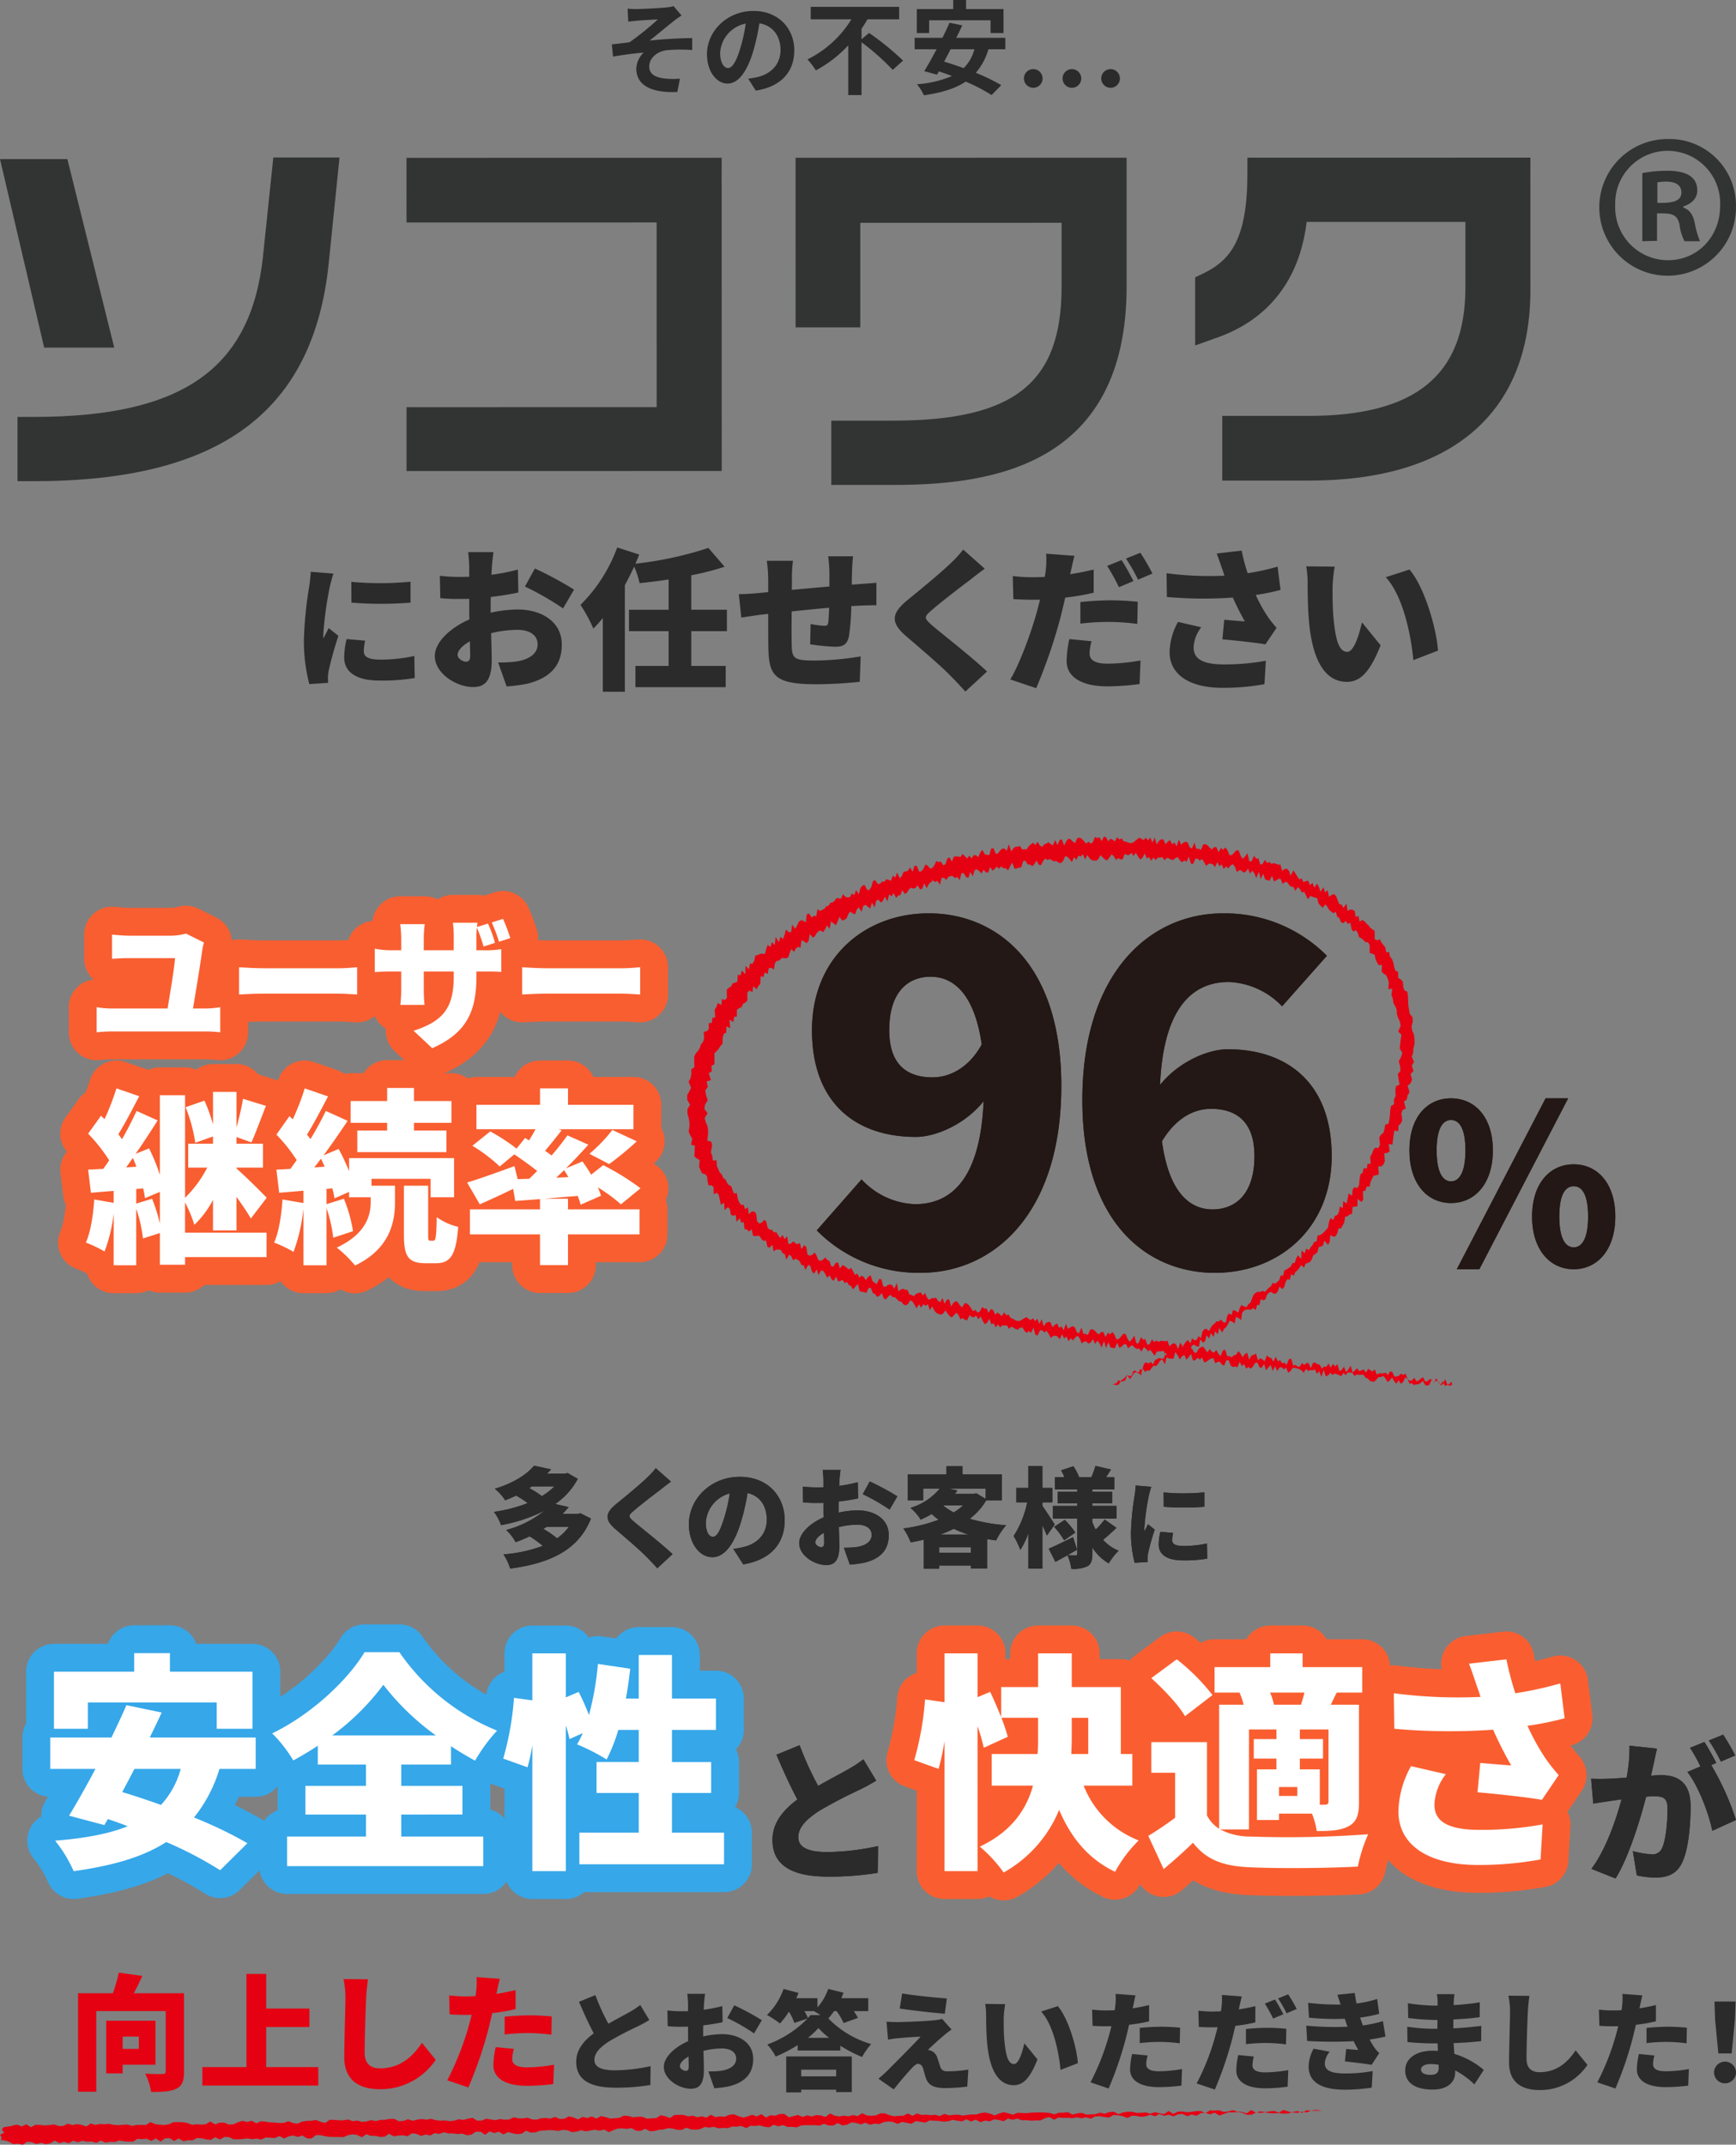 <?xml version="1.0" encoding="UTF-8"?> <svg xmlns="http://www.w3.org/2000/svg" width="374" height="462.046" viewBox="0 0 374 462.046"><rect x="0" y="0" width="374" height="462.046" fill="#808080" stroke="none"/><g id="グループ_11060" data-name="グループ 11060" transform="translate(-20 -1465.114)"><g id="_20240529_midashi2" data-name="20240529_midashi2" transform="translate(20 1465.114)"><g id="グループ_336" data-name="グループ 336" transform="translate(131.805 0)"><path id="パス_9739" data-name="パス 9739" d="M598.436,125.591c.923,0,5.01-.2,6.329-.353a8.541,8.541,0,0,0,1.516-.264l1.715,2c-.439.308-1.252.835-1.692,1.209-1.56,1.231-3.713,3.033-5.185,4.2,2.923-.308,6.5-.529,9.164-.529v2.571a32.8,32.8,0,0,0-5.582.045c-2,.286-3.67,1.693-3.669,3.473,0,1.714,1.341,2.373,3.3,2.615a18.938,18.938,0,0,0,3.318.043l-.571,2.857c-5.582.243-8.835-1.427-8.835-5.053a5.089,5.089,0,0,1,1.582-3.428c-1.978.154-4.417.484-6.592.858l-.264-2.637c1.164-.11,2.681-.308,3.8-.44a61.619,61.619,0,0,0,6.13-4.946c-.879.066-3.56.2-4.439.287-.549.044-1.274.132-1.956.2l-.132-2.791c.681.066,1.318.088,2.066.087Z" transform="translate(-592.965 -123.643)" fill="#2b2b2b"></path><path id="パス_9740" data-name="パス 9740" d="M678.759,143.426c.835-.11,1.45-.22,2.022-.352,2.791-.66,4.944-2.66,4.943-5.824,0-3.01-1.627-5.252-4.55-5.757a47.39,47.39,0,0,1-1.3,5.912c-1.3,4.4-3.185,7.077-5.558,7.077-2.4,0-4.44-2.658-4.44-6.328,0-5.01,4.371-9.318,10.019-9.32,5.384,0,8.791,3.756,8.792,8.5,0,4.571-2.811,7.824-8.3,8.66l-1.627-2.571Zm-1.693-6.592a34.964,34.964,0,0,0,1.164-5.274,6.823,6.823,0,0,0-5.515,6.308c0,2.2.88,3.274,1.693,3.274C675.308,141.142,676.187,139.779,677.065,136.834Z" transform="translate(-649.375 -126.474)" fill="#2b2b2b"></path><path id="パス_9741" data-name="パス 9741" d="M764.348,131.142a57.114,57.114,0,0,1,7.319,5.954l-2.219,2a51.31,51.31,0,0,0-6.726-5.954l0,11.383h-2.857l0-10.724a26.249,26.249,0,0,1-6.987,5.407,15.689,15.689,0,0,0-1.8-2.373,23.052,23.052,0,0,0,9.47-8.638l-8.768,0v-2.681l19.052,0V128.2H764a22.137,22.137,0,0,1-1.274,2.022V132.5Z" transform="translate(-708.924 -124.04)" fill="#2b2b2b"></path><path id="パス_9742" data-name="パス 9742" d="M853.6,130.594a13.337,13.337,0,0,1-2.724,5.077,40.381,40.381,0,0,1,5.494,2.658l-2.087,2.132a37.746,37.746,0,0,0-5.582-2.9c-2.329,1.561-5.317,2.418-9.01,2.946a10.669,10.669,0,0,0-1.494-2.373,23.029,23.029,0,0,0,7.559-1.782c-.967-.351-1.912-.7-2.835-.988l-.4.7-2.747-.747c.791-1.275,1.714-2.945,2.658-4.725h-4.725v-2.461h5.977c.571-1.121,1.1-2.242,1.538-3.253l2.747.571c-.4.857-.835,1.758-1.3,2.681l10.57,0v2.461H853.6ZM840.831,127.1h-2.659v-5.164l7.845,0v-1.956h2.769v1.956l8.065,0V127.1H854.06v-2.747l-13.229,0Zm4.616,3.493c-.461.923-.945,1.824-1.384,2.681,1.319.373,2.747.857,4.2,1.384a8.719,8.719,0,0,0,2.306-4.066h-5.12Z" transform="translate(-772.462 -119.981)" fill="#2b2b2b"></path><path id="パス_9743" data-name="パス 9743" d="M926,177.215a2.013,2.013,0,1,1,2.022,2.109A2.024,2.024,0,0,1,926,177.215Zm8.329,0a2.013,2.013,0,1,1,2,2.109A2.02,2.02,0,0,1,934.329,177.214Zm8.329,0a2.013,2.013,0,1,1,2,2.109A2.02,2.02,0,0,1,942.658,177.212Z" transform="translate(-837.214 -160.407)" fill="#2b2b2b"></path></g><g id="グループ_337" data-name="グループ 337" transform="translate(65.472 117.953)"><path id="パス_9744" data-name="パス 9744" d="M349.708,653.617a76.038,76.038,0,0,0-1.387,10.33,5.379,5.379,0,0,0,.029.666c.405-.81.752-1.389,1.128-2.228l2.113,1.678a76.686,76.686,0,0,0-2.082,7.437,9.971,9.971,0,0,0-.173,1.389c0,.318,0,.839.029,1.3l-4.051.261a36.9,36.9,0,0,1-1.159-9.52,83.476,83.476,0,0,1,1.126-11.4,32.457,32.457,0,0,0,.347-3.27l4.891.4C350.256,651.331,349.823,653.1,349.708,653.617Zm7.352,13.8c0,1.273,1.216,1.765,3.589,1.764a33.263,33.263,0,0,0,7.291-.783l.088,4.745a41.85,41.85,0,0,1-7.61.551c-5.064,0-7.582-1.879-7.582-4.975a17.2,17.2,0,0,1,.52-3.964l3.993.347A10.1,10.1,0,0,0,357.06,667.417Zm10.067-15.02v4.514a81.315,81.315,0,0,1-12.732,0l-.03-4.485a66.964,66.964,0,0,0,12.76-.031Z" transform="translate(-344.154 -645.031)" fill="#2b2b2b"></path><path id="パス_9745" data-name="パス 9745" d="M462.251,637.567l-.1,1.681a41.652,41.652,0,0,0,5.7-1.122l.1,4.944c-1.813.4-3.923.726-5.933.957-.033.692-.033,1.385-.032,2.11v1.285a27.9,27.9,0,0,1,5.8-.693c5.208,0,9.527,2.668,9.528,7.547,0,3.857-1.779,7.021-7.415,8.44a37.223,37.223,0,0,1-4.483.594l-1.814-5.175a25.06,25.06,0,0,0,4.12-.231c2.538-.429,4.384-1.649,4.383-3.66,0-1.945-1.649-3.131-4.384-3.131a23.827,23.827,0,0,0-5.637.726c.066,2.472.133,4.78.133,5.8,0,4.648-1.647,5.8-4.02,5.8-3.56,0-8.241-2.9-8.242-6.69,0-2.967,3.3-6.066,7.448-7.88-.033-.857-.033-1.714-.034-2.571v-1.879c-.528.033-.989.033-1.417.033a42.592,42.592,0,0,1-4.813-.164l-.1-4.812a38.908,38.908,0,0,0,4.747.23c.494,0,1.022,0,1.582-.033V637.6c0-.692-.132-2.6-.231-3.23h5.472c-.132.626-.3,2.34-.362,3.2Zm-5.632,20.405c.494,0,.956-.132.956-1.286,0-.626-.033-1.747-.067-3.1-1.648.923-2.637,2.011-2.636,2.934,0,.791,1.121,1.45,1.747,1.45Zm23.334-15.53-2.372,4.055a61.378,61.378,0,0,0-8.208-4.712l2.142-3.89A81.476,81.476,0,0,1,479.953,642.442Z" transform="translate(-421.752 -633.375)" fill="#2b2b2b"></path><path id="パス_9746" data-name="パス 9746" d="M591.531,648.669l0,7.482h7.416v4.582l-19.448,0v-4.582h7.153l0-7.482-8.537,0v-4.615l8.537,0v-6.527c-2.11.33-4.252.594-6.263.792a18.56,18.56,0,0,0-1.154-3.56c-.626,1.319-1.285,2.67-2.01,3.989l0,22.975h-4.747l0-15.888a27.682,27.682,0,0,1-2.043,2.275,33.908,33.908,0,0,0-2.77-5.109,33.7,33.7,0,0,0,7.908-12.363l4.747,1.515c-.263.659-.527,1.319-.823,1.978a77.285,77.285,0,0,0,15.723-3.4l3.495,4.054a60.014,60.014,0,0,1-7.185,1.847l0,7.417,7.68,0v4.615l-7.68,0Z" transform="translate(-508.077 -630.642)" fill="#2b2b2b"></path><path id="パス_9747" data-name="パス 9747" d="M720.034,640.872c-.033,1.154-.065,2.11-.065,3,.626-.033,1.252-.1,1.813-.132.923-.066,2.406-.165,3.494-.264v4.846c-.626-.033-2.637.033-3.527.067q-.841.05-1.879.1a52.1,52.1,0,0,1-.493,6.428c-.4,1.912-1.285,2.341-3.065,2.341a51.659,51.659,0,0,1-5.307-.526l.1-4.384a19.261,19.261,0,0,0,2.9.395c.56,0,.824-.1.89-.692.1-.791.164-1.912.2-3.2-2.637.231-5.538.528-8.076.793-.032,2.8-.032,5.637,0,7.087.067,3.066.462,3.494,4.978,3.493a62.263,62.263,0,0,0,9.889-.892l-.2,5.472a92.92,92.92,0,0,1-9.3.53c-9.032,0-10.252-1.811-10.385-7.777-.033-1.417-.034-4.417-.035-7.384-.594.066-1.088.132-1.483.165-1.055.132-3.461.5-4.318.627l-.528-5.043c.89,0,2.571-.066,4.516-.265.428-.033,1.055-.1,1.813-.165v-2.6a30.738,30.738,0,0,0-.3-4.153h5.637a26.966,26.966,0,0,0-.23,3.857c0,.56,0,1.417-.032,2.406,2.538-.232,5.406-.5,8.109-.727V641.1a31.739,31.739,0,0,0-.264-3.329h5.373c-.1.494-.2,2.143-.23,3.1Z" transform="translate(-601.937 -635.872)" fill="#2b2b2b"></path><path id="パス_9748" data-name="パス 9748" d="M837.784,638.908c-2.076,1.549-6.2,4.715-8.272,6.528-1.615,1.385-1.549,1.681.034,3.1,2.176,1.878,8.67,6.92,11.968,10.051l-4.68,4.319c-1.055-1.187-2.143-2.34-3.231-3.428-1.813-1.911-6.561-5.965-9.561-8.535-3.363-2.9-3.166-4.878.328-7.746,2.637-2.143,6.888-5.638,9.1-7.748a23.937,23.937,0,0,0,2.9-3.132l4.649,4.12c-1.22.89-2.34,1.748-3.23,2.473Z" transform="translate(-694.336 -631.87)" fill="#2b2b2b"></path><path id="パス_9749" data-name="パス 9749" d="M928.022,638.942a4.471,4.471,0,0,1-.131.56c1.714-.264,3.395-.594,5.076-.99v4.977a48.474,48.474,0,0,1-6.131,1.056c-.329,1.417-.659,2.835-.988,4.153a112.3,112.3,0,0,1-5.271,15.362l-5.571-1.878c1.977-3.264,4.58-10.285,5.8-14.867.2-.758.428-1.549.593-2.341-.561.033-1.121.033-1.648.033-1.714,0-2.966-.065-4.087-.131l-.133-4.977a34.133,34.133,0,0,0,4.252.263c.89,0,1.747-.033,2.637-.067a11.644,11.644,0,0,0,.2-1.318,18.087,18.087,0,0,0,.1-3.692l6.1.46c-.264,1.022-.626,2.637-.791,3.4Zm4.058,17.6c0,1.384,1.022,2.241,3.923,2.241a42.471,42.471,0,0,0,7.054-.693l-.2,5.076a54.181,54.181,0,0,1-6.889.5c-5.768,0-8.834-2.108-8.835-5.47a23.842,23.842,0,0,1,.592-4.714l4.78.461a11.847,11.847,0,0,0-.428,2.6Zm4.547-11.406c1.846,0,3.824.1,5.835.3l-.1,4.78a48.57,48.57,0,0,0-5.736-.427,50.882,50.882,0,0,0-6.526.364V645.5c1.912-.2,4.351-.363,6.526-.364Zm4.911-4.154-3.131,1.319a44.668,44.668,0,0,0-2.539-4.581l3.1-1.253C939.79,637.687,940.944,639.83,941.538,640.983Zm4.087-1.616-3.1,1.319a36.779,36.779,0,0,0-2.6-4.548l3.1-1.253A47.037,47.037,0,0,1,945.625,639.367Z" transform="translate(-762.818 -633.754)" fill="#2b2b2b"></path><path id="パス_9750" data-name="パス 9750" d="M1052.05,633.764l5.373-.627a41.656,41.656,0,0,0,1.287,4.878,51.751,51.751,0,0,0,6.46-1.419l.628,5.01a44.583,44.583,0,0,1-5.34,1.089A33.13,33.13,0,0,0,1063,647.31a25.717,25.717,0,0,0,1.945,2.472l-2.406,3.56c-2.011-.362-6.263-.823-9.263-1.086l.395-4.219c1.483.132,3.527.3,4.45.362a56.626,56.626,0,0,1-2.6-5.142,90.078,90.078,0,0,1-14.207-.129l-.067-5.109a71,71,0,0,0,12.46.525q-.247-.84-.495-1.483C1052.94,636.269,1052.511,634.984,1052.05,633.764Zm-4.973,20.273c0,2.571,2.242,3.625,6.56,3.625a49.113,49.113,0,0,0,9-.793l-.3,5.044a49.065,49.065,0,0,1-9.032.793c-7.021,0-11.406-2.8-11.406-7.711a13.976,13.976,0,0,1,1.812-6.494l5.01,1.153a7.587,7.587,0,0,0-1.647,4.384Z" transform="translate(-855.397 -632.472)" fill="#2b2b2b"></path><path id="パス_9751" data-name="パス 9751" d="M1159.8,650.41c0,2.176,0,4.318.2,6.527.4,4.318,1.056,7.35,2.969,7.35,1.516,0,2.669-4.121,3.163-6.362l4.022,4.944c-2.306,5.835-4.415,7.879-7.282,7.88-3.923,0-7.154-3.328-8.079-12.326-.33-3.131-.364-6.922-.364-9a19.654,19.654,0,0,0-.3-3.56l6.131.065a30.882,30.882,0,0,0-.46,4.483Zm22.714,13.609-5.306,2.045c-.463-4.977-2.08-13.646-5.937-17.864l5.109-1.649c3.231,3.79,5.837,12.722,6.134,17.469Z" transform="translate(-938.19 -641.804)" fill="#2b2b2b"></path></g><g id="グループ_338" data-name="グループ 338" transform="translate(0 29.946)"><path id="パス_374" data-name="パス 374" d="M1075.628,283.837c0,14.012-3.583,18.6-9.337,21.438l-1.918.918,0,14.679,4.671-1.669c11.175-3.924,17.847-12.515,19.346-24.942l34.2-.007,0,14.178c0,18.85-10.754,27.61-33.774,27.615l-18.6,0,0,13.93,18.849,0c30.693-.006,47.539-14.606,47.534-41.041l-.006-28.53-60.965.012v3.419Z" transform="translate(-806.891 -276.391)" fill="#323333"></path><path id="パス_375" data-name="パス 375" d="M741.492,317.021l13.929,0,0-22.524,43.372-.009,0,13.762c0,20.768-10.17,28.861-36.359,28.866l-13.262,0,0,13.846,13.595,0c21.52,0,50.043-4.431,50.035-42.8l-.006-27.691-71.312.014Z" transform="translate(-570.085 -276.439)" fill="#323333"></path><path id="パス_376" data-name="パス 376" d="M427.07,294.479l53.881-.011.008,39.788-53.881.011,0,13.759,67.893-.014-.014-67.476-67.893.014Z" transform="translate(-339.49 -276.488)" fill="#323333"></path><path id="パス_377" data-name="パス 377" d="M123.184,322.2l-10.1-40.617-14.513,0,9.516,40.617,15.1,0Z" transform="translate(-98.571 -277.253)" fill="#323333"></path><path id="パス_378" data-name="パス 378" d="M165.563,301.81c-2.662,24.1-17.425,34.366-49.37,34.372h-3.5l0,13.843h3.5c40.035-.008,60.217-14.858,63.546-46.887l2.331-22.851-14.262,0-2.248,21.52Z" transform="translate(-108.926 -276.304)" fill="#323333"></path><g id="グループ_54" data-name="グループ 54" transform="translate(344.551 0)"><path id="パス_379" data-name="パス 379" d="M1405.73,265.353a14.335,14.335,0,0,1,14.678,13.983q.005.221,0,.443a14.724,14.724,0,1,1-15.02-14.423C1405.505,265.354,1405.618,265.353,1405.73,265.353Zm.005,26.111c6.5,0,11.259-5.174,11.258-11.679a11.308,11.308,0,1,0-22.6-.745q-.013.375,0,.75a11.381,11.381,0,0,0,11.085,11.671Q1405.6,291.464,1405.736,291.464Zm-5.506-4.086,0-14.684a28.5,28.5,0,0,1,5.421-.5c2.582,0,6.423.5,6.423,4.252,0,1.751-1.339,2.919-3,3.42v.251c1.418.5,2.169,1.668,2.5,3.586a18.726,18.726,0,0,0,1.085,3.67h-3.336a10.727,10.727,0,0,1-1.085-3.67c-.584-2.335-1.835-2.335-4.838-2.335v5.922l-3.169.084v0Zm3.25-8.258c2.419,0,5.171,0,5.171-2.254,0-1.339-.918-2.335-3.252-2.335a8.813,8.813,0,0,0-1.919.167v4.421h0Z" transform="translate(-1390.967 -265.349)" fill="#323333"></path></g></g></g><g id="_20240529_midashi3" data-name="20240529_midashi3" transform="translate(38.503 1645.348)"><g id="グループ_360" data-name="グループ 360" transform="translate(156.431 16.535)"><g id="グループ_358" data-name="グループ 358"><path id="パス_9801" data-name="パス 9801" d="M683.665,293.624l9.655-10.991a16.455,16.455,0,0,0,11.5,5.341c7.909,0,14.072-5.547,14.791-22.187-3.9,4.93-10.271,7.7-14.586,7.7-12.84,0-22.392-7.19-22.392-23.008,0-15.715,11.5-25.165,25.165-25.165,14.483,0,28.555,10.682,28.555,37.183,0,27.527-14.586,40.264-30.3,40.264a30.823,30.823,0,0,1-22.392-9.142Zm24.96-32.972c3.7,0,7.806-2.054,10.58-7.087-1.643-11.3-6.368-14.586-10.99-14.586-4.828,0-8.936,3.184-8.936,11.5C699.278,258.187,703.386,260.652,708.625,260.652Z" transform="translate(-682.638 -225.318)" fill="#2b2b2b"></path><path id="パス_9802" data-name="パス 9802" d="M899.406,265.583c0-27.528,14.586-40.264,30.3-40.264a31.011,31.011,0,0,1,22.392,9.142l-9.656,10.888a16.79,16.79,0,0,0-11.5-5.239c-7.807,0-14.072,5.547-14.791,22.187,3.9-4.93,10.272-7.7,14.586-7.7,12.737,0,22.392,7.19,22.392,23.008,0,15.715-11.5,25.165-25.165,25.165-14.483,0-28.555-10.682-28.555-37.183Zm17.153,8.833c1.541,11.4,6.266,14.688,10.888,14.688,4.93,0,9.039-3.287,9.039-11.5,0-7.7-4.211-10.169-9.347-10.169-3.492,0-7.4,1.746-10.58,6.985Z" transform="translate(-841.167 -225.319)" fill="#2b2b2b"></path><path id="パス_9803" data-name="パス 9803" d="M1161.673,384.853c0-7.108,3.768-11.21,8.968-11.21s9.016,4.1,9.016,11.21-3.816,11.353-9.016,11.353S1161.673,391.961,1161.673,384.853Zm12.069,0c0-4.961-1.431-6.535-3.1-6.535s-3.1,1.574-3.1,6.535,1.431,6.678,3.1,6.678S1173.742,389.814,1173.742,384.853Zm17.269-11.21h4.866l-19.129,36.827h-4.866Zm-2.91,25.473c0-7.108,3.816-11.258,8.968-11.258s8.968,4.15,8.968,11.258-3.816,11.353-8.968,11.353S1188.1,406.224,1188.1,399.117Zm12.069,0c0-5.009-1.431-6.535-3.1-6.535s-3.1,1.527-3.1,6.535c0,4.961,1.431,6.631,3.1,6.631S1200.169,404.078,1200.169,399.117Z" transform="translate(-1032.97 -333.792)" fill="#2b2b2b"></path></g><g id="グループ_359" data-name="グループ 359"><path id="パス_9804" data-name="パス 9804" d="M683.665,293.624l9.655-10.991a16.455,16.455,0,0,0,11.5,5.341c7.909,0,14.072-5.547,14.791-22.187-3.9,4.93-10.271,7.7-14.586,7.7-12.84,0-22.392-7.19-22.392-23.008,0-15.715,11.5-25.165,25.165-25.165,14.483,0,28.555,10.682,28.555,37.183,0,27.527-14.586,40.264-30.3,40.264a30.823,30.823,0,0,1-22.392-9.142Zm24.96-32.972c3.7,0,7.806-2.054,10.58-7.087-1.643-11.3-6.368-14.586-10.99-14.586-4.828,0-8.936,3.184-8.936,11.5C699.278,258.187,703.386,260.652,708.625,260.652Z" transform="translate(-682.638 -225.318)" fill="#231815"></path><path id="パス_9805" data-name="パス 9805" d="M899.406,265.583c0-27.528,14.586-40.264,30.3-40.264a31.011,31.011,0,0,1,22.392,9.142l-9.656,10.888a16.79,16.79,0,0,0-11.5-5.239c-7.807,0-14.072,5.547-14.791,22.187,3.9-4.93,10.272-7.7,14.586-7.7,12.737,0,22.392,7.19,22.392,23.008,0,15.715-11.5,25.165-25.165,25.165-14.483,0-28.555-10.682-28.555-37.183Zm17.153,8.833c1.541,11.4,6.266,14.688,10.888,14.688,4.93,0,9.039-3.287,9.039-11.5,0-7.7-4.211-10.169-9.347-10.169-3.492,0-7.4,1.746-10.58,6.985Z" transform="translate(-841.167 -225.319)" fill="#231815"></path><path id="パス_9806" data-name="パス 9806" d="M1161.673,384.853c0-7.108,3.768-11.21,8.968-11.21s9.016,4.1,9.016,11.21-3.816,11.353-9.016,11.353S1161.673,391.961,1161.673,384.853Zm12.069,0c0-4.961-1.431-6.535-3.1-6.535s-3.1,1.574-3.1,6.535,1.431,6.678,3.1,6.678S1173.742,389.814,1173.742,384.853Zm17.269-11.21h4.866l-19.129,36.827h-4.866Zm-2.91,25.473c0-7.108,3.816-11.258,8.968-11.258s8.968,4.15,8.968,11.258-3.816,11.353-8.968,11.353S1188.1,406.224,1188.1,399.117Zm12.069,0c0-5.009-1.431-6.535-3.1-6.535s-3.1,1.527-3.1,6.535c0,4.961,1.431,6.631,3.1,6.631S1200.169,404.078,1200.169,399.117Z" transform="translate(-1032.97 -333.792)" fill="#231815"></path></g></g><path id="パス_9807" data-name="パス 9807" d="M747.187,281.23l-.48.442-.478.279-.477.161-.464-1.021-.484.814-.467-.754-.474-.156-.481.488-.466-.737-.49,1.1-.479.23-.474-.173-.464-.848-.482.424-.48.281h-.476l-.479.168-.47-.394-.478.1-.46-1.024-.469-.327-.492,1.059-.48.3-.462-.753-.488.766-.465-.567-.461-.8-.487.65-.481.328-.461-.755-.465-.542-.48.255-.474-.034-.486.52-.485.491-.475-.014-.472-.16-.466-.51-.473-.165-.462-.671-.477.034-.477.032-.474-.1-.483.331-.462-.662-.474-.07-.476-.044-.49.6-.465-.5-.493.73-.471-.251-.473-.164-.473-.163-.484.3-.466-.445-.491.564-.482.2-.441-1.4-.512,1.479-.446-1.208-.49.557-.453-.918-.48.163-.475-.039-.481.189-.465-.457-.5.853-.464-.5-.47-.273-.473-.158-.474-.09-.475-.076-.5.759-.487.334-.448-1.078-.487.347-.465-.469-.48.077-.5.74-.448-1.051-.507,1.043-.441-1.309-.493.544-.5.625-.437-1.373-.5.849-.474-.1-.447-1.022-.479.045-.5.8-.492.47-.466-.4-.491.4-.447-1.024-.492.464-.449-.947-.515,1.176-.473-.161-.483.113-.47-.3-.442-1.142-.477-.034-.516,1.188-.47-.251-.459-.613-.482.087-.488.258-.443-1.119-.484.141-.488.27-.492.385-.484.138-.444-1.042-.494.439-.466-.406-.5.505-.485.132-.43-1.453-.5.682-.5.566-.445-1.033-.491.275-.506.694-.449-.918-.515-.658-.375,1.427-.5-.014-.505-.063-.521-.2-.318,1.47-.625-1.07-.456.336-.416.679-.444.444-.505-.084-.438.5-.43.576-.5-.046-.459.319-.585-.815-.316,1.626-.583-.813-.49.042-.47.215-.416.739-.437.547-.589-.926-.373,1.174-.471.22-.487.066-.524-.31-.426.684-.827.175.887.22.476-.166.39-.8.458-.294.442-.416.427-.524.53.25.486-.075.359-1.035.488-.06.585.674.37-.956.5.008.342-1.17.445-.378.533.3.447-.363.562.506.378-.89.462-.24.467-.211.512.138.487-.046.32-1.3.291.446-.234.237-.44-1.028-.481.1-.478.021-.478.021-.512.917-.453-.657-.454-.621-.49.336-.455-.588-.466-.31-.515.971-.452-.684-.482.089-.469-.237-.458-.51-.483.112-.5.528-.442-.926-.479.02-.5.5-.489.272-.434-1.1-.526,1.188-.476-.067-.475-.089-.432-1.128-.529,1.23-.416-1.529-.538,1.449-.44-.929-.455-.564-.508.7-.435-1.026-.509.727-.488.215-.46-.436-.479.01-.5.412-.431-1.1-.455-.55-.493.332-.508.665-.458-.47-.508.64-.433-1.027-.5.422-.439-.894-.528,1.08-.452-.6-.471-.175-.481.055-.5.432-.44-.847-.448-.68-.5.342-.458-.454-.479-.012-.532,1.121-.472-.163-.407-1.51-.533,1.112-.461-.394-.5.4-.456-.48-.444-.724-.485.118-.5.369-.475-.1-.462-.348-.471-.17-.5.47-.44-.785-.484.092-.475-.1-.5.466-.447-.638-.513.637-.434-.88-.491.213-.418-1.167-.526.866-.495.274-.439-.762-.431-.89-.513.6-.437-.787-.5.365-.475-.083-.459-.375L642.821,268l-.473-.122-.459-.379-.5.282-.427-.931-.45-.517L640,266.9l-.509.482-.461-.326-.446-.573-.443-.63-.524.732-.493.2-.469-.19-.468-.208-.448-.538-.427-.854-.531.806-.4-1.274-.5.34-.458-.352-.529.746-.433-.732-.538.879-.43-.767-.434-.7-.462-.282-.539.864-.5.248-.465-.241-.444-.548-.473-.106-.452-.414-.447-.478-.483.034-.444-.509-.5.314-.532.694-.462-.258-.4-1.129-.523.566-.5.248-.437-.614-.468-.194-.4-1.031-.472-.14-.572,1.124-.469-.187-.479-.059-.472-.144-.355-1.549-.53.567-.535.618-.421-.735-.466-.2-.425-.668-.5.239-.419-.719-.506.261-.492.1-.385-1.06-.569.925-.449-.357-.4-.819-.534.519-.406-.8-.419-.654-.471-.136-.59,1.014-.357-1.214-.583.913-.437-.441-.354-1.173-.453-.3-.615,1.118-.368-1.007-.476-.076-.391-.788-.441-.341-.461-.185-.525.272-.379-.832-.442-.354-.638,1.058-.328-1.192-.471-.168-.388-.731-.489-.048-.5-.009-.562.4-.271-1.435-.606.651-.462-.246-.278-1.317-.512.053-.452-.3-.382-.678-.48-.136-.538.152-.472-.206-.252-1.295-.611.478-.421-.456-.51-.046-.183-1.518-.542.1-.3-.962-.715.786-.161-1.494-.582.2-.471-.254-.214-1.2-.421-.424-.731.632-.085-1.574-.7.446-.227-1.063-.226-1.025-.4-.5-.694.31-.025-1.518-.441-.4-.627.033-.232-.928-.132-1.117-.455-.4-.593-.167-.339-.69-.309-.745.13-1.44-.57-.315-.546-.417.034-1.2.054-1.152-.833-.207.268-1.315-.429-.684-.351-.8.165-1.109L583,225.3l-.168-.912-.253-.922-.008-.983.562-.94-.581-1.028L582.5,219.5l.467-.827.39-.786-.545-1.3.434-.742.166-.9-.005-1.061.667-.425-.03-1.1-.022-1.139.339-.726.475-.525.393-.609.244-.816.44-.507.252-.8-.081-1.395.639-.133.451-.444.009-1.3.651-.032.121-1.111.6-.1-.117-1.682.39-.572.273-.85.794.442.1-1.291.681.224.4-.5-.029-1.72.437-.425.489-.26.341-.7.521-.14.487-.23.113-1.47.589.117.244-1.067.782.841.04-1.833.746.768.209-1.25.55.06.365-.663.254-1.133.509-.088.47-.241.513-.049.536.072.29-1.033.313-.952.618.481.3-1.04.633.593.161-1.734.736,1.138.282-1.156.6.467.332-.921.3-1.134.615.609.493-.05.221-1.6.661.923.381-.7.364-.816.446-.331.507.052.562.4.227-1.721.463-.227.633.9.433-.407.51.115.271-1.534.553.414.456-.261.464-.2.415-.564.477-.1.407-.633.478-.1.444-.357.411-.622.506.126.492.021.375-.94.561.593.5.131.472-.123.4-.761.526.343.364-1.091.589.924.343-1.3.427-.55.469-.167.6,1.121.478-.059.414-.685.358-1.261.476-.08.561.8.472-.107.437-.468.487.053.431-.545.5.167.5.174.38-1.142.522.466.387-1.1.587,1.239.442-.464.4-.965.479-.028.465-.195.427-.681.555.948.381-1.28.477-.052.579,1.313.47-.131.442-.508.412-.938.5.271.524.632.469-.147.439-.592.42-.88.494.214.47-.136.53.807.466-.2.4-1.229.464-.26.534.919.415-1.073.475-.068.481.044.484.087.443-.647.5.48.5.484.446-.6.509.6.442-.706.479.02.5.413.428-1.019.452-.559.523.963.483.118.479.056.415-1.412.474-.089.53,1.231.472-.114.451-.631.462-.373.475-.053.5.521.424-1.43.535,1.55.454-.631.463-.382.478.019.47-.195.5.806.473-.115.479.066.455-.706.466-.374.467-.36.491.5.458-.715.5.806.485.323.462-.557.473-.172.47-.312.488.494.48.142.454-1.077.5,1.093.455-1.09.473-.18.5,1.372.46-.952.468-.557.479.163.484.5.48.294.462-1.064.477-.094.48.23.483.5.483.551.472-.437.48.432.474-.285.468-1.158.479.247.476-.157.481.813.473-.95.477.13.479.863.475-.564.477.232.476.346.477-.914.475.524.477-.269.474.644.475.076.474.2.474.111.475-.071.477-.327.478-.4.48-.366.474.232.473.285.482-.518.468.57.483-.6.459,1.085.491-1.087.452,1.469.488-.779.48-.321.473.056.454,1.025.484-.576.477-.33.458.9.486-.374.457.828.516-1.44.449,1.07.49-.4.486-.244.473.192.443,1.058.469.237.525-1.27.431,1.344.481-.052.468.283.528-1.2.483-.039.47.249.457.538.466.321.505-.519.477.087.428,1.064.529-.941.461.4.509-.5.447.634.422,1.036.482-.024.512-.51.517-.558.478.087.409,1.127.437.666.517-.516.532-.69.361,1.691.475.095.578-1.25.437.624.489-.055.38,1.287.486-.033.565-.954.426.693.507-.236.449.411.5-.149.476.122.467.221.493-.045.351,1.361.526-.368.5-.086.444.421.37,1.078.621-1.168.413.685.414.659.417.614.514-.189.39.81.526-.263.5-.052.368.945.564-.511.351,1.036.619-.858.393.723.345,1.017.644-.949.329,1.1.576-.466.272,1.411.568-.394.541-.2.427.461.351.879.352.844.492.086.37.722.7-.932.191,1.6.582-.324.513.032.456.308.235,1.285.579-.238.236,1.228.618-.366.459.305.416.476.439.388.4.53.452.351.466.31.02,1.786.482.235.631-.2.346.691.4.515.412.5.2,1.067.625-.047.2,1.026.425.478.288.794.188.991.286.763.557.242.007,1.27.533.325.47.472.084,1.074.249.809.645.312.138.974.024,1.071.068.99.141.9.176.869.55.639.082.967-.29,1.116.177.888.368.867.117.959.006.979-.256.962-.046.949-.307.883.486,1.1-.487.794.38,1.163-.631.655.319,1.205-.328.8-.624.53.409,1.386-.424.67-.166.907-.611.421.384,1.537-.679.3-.263.787.19,1.406-.319.736-.507.449-.02,1.177-.853-.127-.165.952-.115,1.052-.141,1.024-.787-.131.186,1.646-.558.261-.615.133.144,1.645-.309.738-.473.394h-.646l.13,1.708-.545.209-.586.093-.337.668-.314.726-.216.978-.624-.052-.254.888-.541.138.07,1.782-.393.544-.827-.681-.034,1.548-.532.126-.542.081-.08,1.465-.528.118-.43.41-.534.079-.185,1.192-.344.692-.363.635-.543.029-.254,1.01-.356.67-.527.07-.628-.3-.14,1.447-.374.618-.778-.89-.266,1.012-.465.262-.5.115-.245,1.118-.441.355-.457.291-.32.845-.383.6-.481.192-.483.178-.329.833-.647-.539-.375.637-.4.519-.446.317-.337.812-.582-.305-.262,1.168-.538-.108-.386.6-.287,1.084-.422.443-.618-.515-.321.939-.4.532-.5.039-.583-.378-.474.175-.415.475-.325.955-.47.193-.547-.218-.277,1.237-.509-.019-.3,1.108-.584-.443-.432.4-.516-.08-.494.04-.469.179-.417.482-.234,1.579-.578-.465-.535-.215-.269,1.4-.564-.4-.521-.143-.378.749-.4.64-.444.342-.375.783-.647-.974-.291,1.347-.593-.644-.312,1.228-.62-.835-.33,1.124-.586-.628-.314,1.253-.45.315-.6-.726-.268,1.611-.509-.105-.546-.374-.459.259-.229.45.269.206.447.789.473.075.509-.88.488-.328.481-.144.452.664.456.582.5-.727.455.611.471.162.495-.542.447.828.46.465.518-1.206.482-.16.428,1.389.477-.027.466.285.491-.439.48-.114.5-.782.459.5.449.821.5-.715.485-.271.426,1.5.506-.891.481-.16.484-.257.429,1.449.49-.44.469.235.463.408.517-1.263.463.415.47.181.452.748.51-1.064.444,1.005.485-.272.454.686.48-.13.461.473.515-1.222.48-.129.429,1.484.48-.125.465.353.476,0,.5-.755.463.413.489-.424.475.035.442,1.076.513-1.177.475.01.466.331.474.068.449.865.489-.435.475.042.5-.7.448.89.5-.808.459.544.491-.479.43,1.463.482-.206.5-.74.439,1.17.492-.512.5-.859.429,1.481.49-.442.49-.471.456.62.482-.174.483-.217.454.7.5-.815.466.286.466.3.491-.474.439,1.122.484-.267.475,0,.476-.014.48-.129.46.491.5-.767.471.129.443.989h.476l.481-.172.491-.469.466.292.485-.3.436,1.184.463.369.478-.077.5-.586.449.762.48-.141.49-.426.486-.311.443.934.477-.034.492-.469.474.052.447.815.513-1.067.446.828.451.689.482-.175.517-1.161.436,1.069.462.364.63-.19-.133-.624Zm-58.05-7.317.388-.7.408-.545.423-.433.586.7.332-1.066.55.436.466-.141.374-.761.548.41.284-1.349.408-.523.466-.139.567.5.377-.717.4-.582.439-.319.411-.481.5.051.422-.426.6.639.49-.026.267-1.343.39-.625.565.361.313-1.075.534.177.576.392.328-.975.38-.675.569.335.533.131.391-.618.442-.353.34-.87.343-.846.435-.379.46-.249.527.072.462-.253.559.211.423-.444.423-.445.448-.327.361-.727.559.179.441-.369.435-.4.3-.988.526.01.27-1.109.473-.222.454-.3.453-.31.353-.729.513-.064.29-.975.368-.653.726.769.077-1.8.686.589.281-.983.622.318.369-.644.415-.469.359-.673.513-.113.194-1.26.522-.088.467-.289.437-.395.419-.459.414-.476.2-1.195.3-.833.672.361.294-.854.511-.172.362-.637.177-1.193.669.29.083-1.449.745.481.216-1.046.186-1.113.768.5.112-1.3.391-.541.669.175.343-.678.1-1.273.2-1.014.469-.353.209-.97.67.1.18-1.032.648,0-.075-1.56.373-.589.273-.794.415-.51.716.049.313-.732-.148-1.548.377-.6.511-.382.237-.842.16-.951.7-.147.191-.911.126-.986.064-1.045.153-.914.653-.352v-1.085l.359-.712-.065-1.1.085-.947.81-.421-.2-1.159-.174-1.084.577-.7-.074-1.015-.3-1.047.469-.846.322-.938-.589-.979.113-.947.114-.974.158-1.021-.7-.711.54-1.228-.183-.915-.368-.774-.271-.811-.043-1-.333-.736-.378-.663-.118-.95-.293-.743.165-1.388-.858.075.122-1.393-.241-.855-.321-.723-.523-.331-.455-.427.05-1.5-.684.089-.364-.6-.322-.707-.216-1-.529-.174-.523-.157,0-1.69-.376-.614-.553-.046-.416-.468-.451-.344-.48-.229-.291-.916-.379-.612-.606.284-.379-.6-.223-1.277-.585.255-.379-.638-.623.489-.459-.249-.329-.884-.461-.246-.3-1.075-.561.281-.443-.339-.439-.361-.382-.694-.416-.509-.619.726-.426-.437-.428-.433-.315-1.2-.482-.107-.469-.18-.47-.173-.587.7-.381-.815-.39-.777-.51.158-.4-.734-.435-.458-.582.8-.393-.812-.482-.053-.446-.366-.419-.63-.485-.015-.526.4-.383-1.026-.477-.091-.521.389-.5.168-.376-1.184-.578,1.082-.468-.153-.465-.17-.382-1.2-.571,1.145-.355-1.585-.583,1.37-.4-.984-.434-.618-.524.645-.4-1.07-.524.676-.489.17-.447-.474-.475-.026-.5.378-.411-1.129-.445-.575-.495.308-.512.644-.451-.486-.508.626-.425-1.036-.5.415-.434-.9-.526,1.08-.449-.6-.469-.169-.479.063-.493.445-.443-.834-.451-.664-.49.364-.461-.432-.477.014-.513,1.152-.47-.132-.43-1.48-.51,1.153-.465-.357-.487.448-.464-.437-.459-.679-.48.169-.485.423-.474-.041-.469-.291-.473-.111-.485.535-.463-.723-.478.162-.475-.032-.483.541-.468-.565-.484.718-.466-.8-.478.3-.466-1.087-.483.958-.478.366-.471-.674-.471-.8-.479.706-.473-.692-.477.469-.475.02-.475-.269-.475,1.2-.474-.01-.475-.267-.474.4-.478-.818-.477-.4-.472.7-.471.611-.476-.2-.479-.446-.48-.5-.467.873-.471.341-.476-.051-.476-.066-.48-.4-.486-.713-.462.962-.493-1.132-.469.5-.48-.2-.46.911-.487-.576-.456,1.05-.488-.606-.488-.536-.479-.113-.453,1.046-.466.427-.477-.064-.485-.371-.475.078-.483-.232-.485-.292-.471.227-.486-.319-.462.515-.45.9-.479-.058-.507-.934-.452.78-.462.461-.491-.4-.477.022-.507-.822-.475.081-.427,1.362-.476.04-.47.172-.474.089-.531-1.327-.445.814-.442.869-.5-.5-.476.046-.5-.421-.456.5-.5-.467-.454.529-.461.37-.517-.8-.42,1.212-.483-.083-.506-.547-.437.812-.506-.522-.5-.368-.471.163-.407,1.334-.53-.923-.41,1.242-.486-.129-.53-.871-.479.024-.392,1.474-.521-.686-.463.269-.508-.452-.48.01-.47.175-.438.653-.512-.474-.48.023-.381,1.482-.537-.825-.465.236-.505-.339L635,173.6l-.451.423-.419.858-.558-1.044-.4,1.134-.466.209-.55-.9-.441.537-.468.181-.5-.213-.453.368-.427.681-.458.315-.555-.834-.394,1.064-.477.079-.438.531-.577-1.046-.422.707-.524-.43-.348,1.49-.577-.993-.4.883-.447.4-.548-.645-.463.236-.341,1.453L622.309,178l-.354,1.293-.53-.436-.527-.385-.46.253-.351,1.254-.59-.946-.438.445-.372,1.024-.506-.17-.536-.411-.423.557-.375.941-.458.26-.463.214-.6-.843-.371.947-.375.889-.547-.432-.545-.4-.273,1.6-.594-.747-.38.79-.4.664-.541-.326-.479.1-.424.46-.39.678-.452.259-.621-.776-.259,1.48-.414.523-.578-.428-.55-.237-.209,1.655-.549-.228-.444.348-.367.745-.632-.607-.338.884-.325.921L603.8,190l-.539-.094-.5.111-.418.476-.516.048-.41.515-.209,1.344-.619-.362-.51.107-.224,1.232-.632-.356-.275,1.011-.6-.189-.076,1.7-.433.4-.335.737-.755-.667-.175,1.263-.672-.342-.425.463,0,1.725-.435.407-.485.271-.326.727-.515.21-.479.326-.027,1.486-.589.053-.149,1.132-.85-.51.162,1.809-.818-.364-.032,1.325-.534.286-.238.878-.03,1.236-.446.475-.375.617-.447.517-.492.481.012,1.2v1.136l-.641.341.085,1.192-.674.4.474,1.483-.916.3.248,1.208-.548.7.189,1.1.334,1.081-.546.829-.172.972.675.95-.616,1.041.264.922.352.833.131.9L587,228.087l-.16,1.178.873.245.184.843-.286,1.451.322.744.123,1.036.808-.057.04,1.185.323.712.314.732.455.433.3.756.489.316.323.716.412.488.494.236.282.845.326.743.591-.117.192,1.213.326.8.4.553.551-.042.3.948.624-.384.184,1.464.666-.614.5.067.426.412.179,1.617.417.5.536-.107.639-.668.422.443.273,1.275.435.4.5.047.412.539.511-.045.4.633.4.634.6-.648.359.9.592-.622.252,1.639.5-.021.57-.515.439.39.461.22.526-.26.312,1.324.6-.859.445.336.275,1.667.459.249.506-.125.557-.553.412.627.372.978.465.208.515-.234.547-.522.424.549.464.2.363,1.124.474.124.582-.889.479.061.358,1.218.563-.749.46.239.45.344.447.383.518-.344.41.763.411.764.514-.309.4.874.524-.422.457.292.423.677.55-.743.509-.291.376,1.21.451.372.457.307.581-1.147.469.157.36,1.46.473.127.515-.388.493-.137.467.177.422.743.576-1.192.343,1.757.513-.407.494-.163.463.232.479.017.406,1.006.474.09.462.267.518-.5.493-.174.492-.163.432.689.517-.521.412.985.446.5.506-.372.48.006.49-.134.436.663.46.312.54-.9.4,1.25.54-.919.481-.019.383,1.52.531-.789.505-.4.46.312.44.648.454.437.536-.913.477.048.458.368.443.632.441.682.5-.3.448.559.49-.156.539-1.025.459.369.482-.036.429.926.527-.827.467.243.427.969.505-.452.462.337.456.448.524-.806.448.621.49-.169.442.736.472.168.466.286.471.2.48.015.493-.242.5-.316.494-.285.465.308.463.36.5-.443.449.638.506-.534.425,1.146.529-1.018.408,1.524.514-.717.493-.264.475.111.43,1.074.5-.524.493-.281.437.938.495-.331.441.864.542-1.4.431,1.1.5-.372.489-.216.47.216.433,1.077.469.256.533-1.253.422,1.355.481-.042.467.29.53-1.194.481-.038.468.246.457.533.466.314.5-.532.475.072.436,1.048.517-.965.463.372.5-.528.453.605L675,272.1l.481-.061.5-.553.5-.605.476.04L677.4,272l.453.616.5-.577.506-.756.413,1.639.478.028.53-1.333.457.554.483-.135.431,1.218.482-.12.517-1.055.453.607.489-.339.464.314.485-.257.477.013.472.109.482-.165.427,1.261.5-.5.482-.22.461.293.435.96.459-1.348.427.559-.013.548Z" transform="translate(-452.974 -163.776)" fill="#e50012" fill-rule="evenodd"></path><g id="グループ_367" data-name="グループ 367" transform="translate(0 17.725)"><g id="グループ_363" data-name="グループ 363" transform="translate(2.317)"><g id="グループ_361" data-name="グループ 361"><path id="パス_9808" data-name="パス 9808" d="M131.777,245.1c-.369,2.737-1.415,9.133-2,12.577h2.829a19.851,19.851,0,0,0,3.044-.277v5.412a26.861,26.861,0,0,0-3.044-.185H112.25a29.65,29.65,0,0,0-3.229.185V257.4a19.065,19.065,0,0,0,3.229.277H124.3c.553-3.29,1.507-8.949,1.6-10.855h-9.779c-1.292,0-2.614.062-3.782.154V241.75c1.046.123,2.706.246,3.752.246h8.795a12.493,12.493,0,0,0,3.383-.461l3.875,1.937a14.028,14.028,0,0,0-.369,1.63Z" transform="translate(-109.021 -238.368)" fill="none" stroke="#f95e30" stroke-linecap="round" stroke-linejoin="round" stroke-width="12"></path><path id="パス_9809" data-name="パス 9809" d="M228.562,268.763h16.329c1.384,0,2.891-.154,3.782-.215v5.873c-.8-.031-2.521-.185-3.782-.185H228.562c-1.753,0-4.059.092-5.32.185v-5.873C224.472,268.64,227.055,268.763,228.562,268.763Z" transform="translate(-192.554 -258.123)" fill="none" stroke="#f95e30" stroke-linecap="round" stroke-linejoin="round" stroke-width="12"></path><path id="パス_9810" data-name="パス 9810" d="M344.445,257.607l-4-3.751c6.15-2.03,8.641-4.7,8.641-11.655v-1.107h-6.458v3.721c0,1.507.092,2.706.154,3.475h-5.2a29.972,29.972,0,0,0,.185-3.475v-3.721h-2.214c-1.661,0-2.583.062-3.475.123v-5.043a18.19,18.19,0,0,0,3.475.338h2.214V233.96a26.762,26.762,0,0,0-.215-3.075h5.289a23.979,23.979,0,0,0-.215,3.106v2.522h6.458v-2.891a20.062,20.062,0,0,0-.185-3.044h5.289q-.046.415-.092.923l2.368-.738a28.431,28.431,0,0,1,1.507,4.151l-2.46.8a33.829,33.829,0,0,0-1.445-4.09,19,19,0,0,0-.092,2v2.891h1.63a19.734,19.734,0,0,0,3.721-.246v4.92c-.861-.092-1.937-.092-3.69-.092h-1.661v.984c0,7.288-1.876,12.178-9.533,15.529ZM361.266,233.9l-2.429.769a33.86,33.86,0,0,0-1.568-4.151l2.429-.769A35.1,35.1,0,0,1,361.266,233.9Z" transform="translate(-272.153 -229.747)" fill="none" stroke="#f95e30" stroke-linecap="round" stroke-linejoin="round" stroke-width="12"></path><path id="パス_9811" data-name="パス 9811" d="M455.517,268.763h16.329c1.384,0,2.891-.154,3.782-.215v5.873c-.8-.031-2.522-.185-3.782-.185H455.517c-1.753,0-4.059.092-5.32.185v-5.873C451.427,268.64,454.01,268.763,455.517,268.763Z" transform="translate(-358.533 -258.123)" fill="none" stroke="#f95e30" stroke-linecap="round" stroke-linejoin="round" stroke-width="12"></path></g><g id="グループ_362" data-name="グループ 362"><path id="パス_9812" data-name="パス 9812" d="M131.777,245.1c-.369,2.737-1.415,9.133-2,12.577h2.829a19.851,19.851,0,0,0,3.044-.277v5.412a26.861,26.861,0,0,0-3.044-.185H112.25a29.65,29.65,0,0,0-3.229.185V257.4a19.065,19.065,0,0,0,3.229.277H124.3c.553-3.29,1.507-8.949,1.6-10.855h-9.779c-1.292,0-2.614.062-3.782.154V241.75c1.046.123,2.706.246,3.752.246h8.795a12.493,12.493,0,0,0,3.383-.461l3.875,1.937a14.028,14.028,0,0,0-.369,1.63Z" transform="translate(-109.021 -238.368)" fill="#fff"></path><path id="パス_9813" data-name="パス 9813" d="M228.562,268.763h16.329c1.384,0,2.891-.154,3.782-.215v5.873c-.8-.031-2.521-.185-3.782-.185H228.562c-1.753,0-4.059.092-5.32.185v-5.873C224.472,268.64,227.055,268.763,228.562,268.763Z" transform="translate(-192.554 -258.123)" fill="#fff"></path><path id="パス_9814" data-name="パス 9814" d="M344.445,257.607l-4-3.751c6.15-2.03,8.641-4.7,8.641-11.655v-1.107h-6.458v3.721c0,1.507.092,2.706.154,3.475h-5.2a29.972,29.972,0,0,0,.185-3.475v-3.721h-2.214c-1.661,0-2.583.062-3.475.123v-5.043a18.19,18.19,0,0,0,3.475.338h2.214V233.96a26.762,26.762,0,0,0-.215-3.075h5.289a23.979,23.979,0,0,0-.215,3.106v2.522h6.458v-2.891a20.062,20.062,0,0,0-.185-3.044h5.289q-.046.415-.092.923l2.368-.738a28.431,28.431,0,0,1,1.507,4.151l-2.46.8a33.829,33.829,0,0,0-1.445-4.09,19,19,0,0,0-.092,2v2.891h1.63a19.734,19.734,0,0,0,3.721-.246v4.92c-.861-.092-1.937-.092-3.69-.092h-1.661v.984c0,7.288-1.876,12.178-9.533,15.529ZM361.266,233.9l-2.429.769a33.86,33.86,0,0,0-1.568-4.151l2.429-.769A35.1,35.1,0,0,1,361.266,233.9Z" transform="translate(-272.153 -229.747)" fill="#fff"></path><path id="パス_9815" data-name="パス 9815" d="M455.517,268.763h16.329c1.384,0,2.891-.154,3.782-.215v5.873c-.8-.031-2.522-.185-3.782-.185H455.517c-1.753,0-4.059.092-5.32.185v-5.873C451.427,268.64,454.01,268.763,455.517,268.763Z" transform="translate(-358.533 -258.123)" fill="#fff"></path></g></g><g id="グループ_366" data-name="グループ 366" transform="translate(0 36.44)"><g id="グループ_364" data-name="グループ 364"><path id="パス_9816" data-name="パス 9816" d="M121.764,396.763h17.551v5.261H121.764v1.647h-5.422v-6.828l-3.655,1.165a29.143,29.143,0,0,0-1.446-6.386v12.169h-4.86V392.626a33.132,33.132,0,0,1-1.968,8.193,26.431,26.431,0,0,0-4.016-1.928c1.044-2.329,1.566-5.944,1.807-9.278l4.177.723v-2.57c-1.727.121-3.414.281-4.9.4l-.6-4.98c.964-.04,2.088-.121,3.253-.161.442-.6.844-1.2,1.285-1.847a35.159,35.159,0,0,0-4.538-5.743l2.771-3.856.763.723a55.772,55.772,0,0,0,2.57-6.627l4.9,1.687c-1.486,2.852-3.093,5.944-4.5,8.193.281.361.562.723.8,1.084,1.2-2.129,2.289-4.257,3.133-6.105l4.539,2.048c-1.446,2.289-3.093,4.82-4.739,7.189l2.892-1.165a41.415,41.415,0,0,1,2.329,5.7v-17.15h5.422v22.09a25.247,25.247,0,0,0,4.78-6.506h-4.1V377.6h5.342v-1.566l-3.816,1.366a33.854,33.854,0,0,0-2.088-7.671l4.056-1.406a32.644,32.644,0,0,1,1.848,5.141v-7.029h5.06v7.631a57.729,57.729,0,0,0,1.406-6.145l4.94,1.526c-1.125,2.811-2.209,5.864-3.133,7.872l-3.213-1.165V377.6h5.7v5.141h-5.7v.2c1.727,1.486,5.583,5.3,6.506,6.306l-3.414,4.458c-.723-1.285-1.888-2.972-3.093-4.659v7.229h-5.06v-6.587a20.457,20.457,0,0,1-4.016,5.382,28.025,28.025,0,0,0-2.008-4.82v6.507Zm-10.483-14.218c-.241-.643-.482-1.285-.763-1.888l-1.446,2.048,2.209-.161Zm3.374,6.908a35.822,35.822,0,0,1,1.687,5.342v-6.828l-3.213,1.366a19.125,19.125,0,0,0-.4-2.129l-1.486.161V390.5l3.414-1.044Z" transform="translate(-100.397 -365.596)" fill="none" stroke="#f95e30" stroke-linecap="round" stroke-linejoin="round" stroke-width="12"></path><path id="パス_9817" data-name="パス 9817" d="M272.343,386.425h5.06v3.655c0,4.217-1.165,10-8.6,13.535a25.638,25.638,0,0,0-3.936-3.856c6.346-2.972,7.31-6.988,7.31-9.84v-1h-4.659V387.75l-3.133,1.406a19.86,19.86,0,0,0-.482-2.169l-1.245.121V390.4l3.735-1.165a30.853,30.853,0,0,1,1.968,6.988l-4.257,1.406a30.172,30.172,0,0,0-1.446-6.346v12.29h-4.98v-12.21a37.62,37.62,0,0,1-2.129,9.318,28.631,28.631,0,0,0-4.177-2.008c1.044-2.329,1.566-5.944,1.807-9.278l4.5.763v-2.651l-5.221.442-.6-4.98,3.012-.161c.442-.6.884-1.245,1.366-1.888a35.1,35.1,0,0,0-4.378-5.5l2.811-3.976.723.683a53.7,53.7,0,0,0,2.57-6.667l5.02,1.727c-1.486,2.852-3.133,5.984-4.539,8.234.281.321.522.643.763.964,1.245-2.088,2.41-4.217,3.293-6.065l4.7,2.129c-1.567,2.37-3.374,4.98-5.181,7.43l3.253-1.366a47.371,47.371,0,0,1,2.249,4.78v-2.811h22.612v8.434h-5.061v-3.976H272.343v1.486Zm-10.081-4.1c-.281-.6-.522-1.165-.8-1.727-.482.643-.964,1.285-1.446,1.888Zm13.455-9.438h-7.872v-4.7h7.872v-2.811H281.5v2.811h8.073v4.7H281.5v1.647h6.988V379.2h-19.2v-4.659h6.426v-1.647Zm9.96,25.383c.482,0,.643-.643.723-5.06a13.467,13.467,0,0,0,4.619,2.088c-.442,6.145-1.727,7.832-4.779,7.832h-2.209c-3.9,0-4.7-1.606-4.7-6.225V386.425h5.221v10.443c0,1.245.04,1.406.442,1.406h.683Z" transform="translate(-210.814 -365.379)" fill="none" stroke="#f95e30" stroke-linecap="round" stroke-linejoin="round" stroke-width="12"></path><path id="パス_9818" data-name="パス 9818" d="M427.826,391.744h15.423v5.382H427.826v6.627H421.8v-6.627H406.7v-5.382h15.1v-2.209l-5.342.4-.442-2.611c-2.45,1.2-5.02,2.37-7.189,3.334l-2.731-4.7c2.57-.763,6.466-2.169,10.2-3.534l.683,2.811,2.49-.08c.562-.522,1.125-1.084,1.727-1.687-1.486-1.165-3.374-2.53-4.94-3.575l-3.133,2.611a33.718,33.718,0,0,0-5.9-4.458l3.856-3.093a40.417,40.417,0,0,1,5.663,3.7l1.847-2.289.844.522c.522-.8.964-1.606,1.406-2.41H408.105v-5.261h13.7v-3.534h6.024v3.534h14.1v5.261H425.777l.683.241c-1.2,1.526-2.45,3.093-3.575,4.418.522.321.964.683,1.406,1a54.951,54.951,0,0,0,3.414-4.338l4.5,2.008c-1.486,1.687-3.133,3.414-4.819,5.1l3.575-1.486c.6.884,1.285,1.847,1.847,2.852l2.611-2.048a54,54,0,0,1,8.033,4.98l-4.217,3.454a34.947,34.947,0,0,0-4.98-3.655,14.8,14.8,0,0,1,.683,1.807l-4.378,1.928a17.538,17.538,0,0,0-.643-1.888c-2.45.2-4.9.4-7.229.6h5.141v2.289Zm.08-6.948a13.364,13.364,0,0,0-.924-1.486c-.562.522-1.125,1.084-1.687,1.606l2.611-.12Zm4.538-5.021a33.1,33.1,0,0,0,4.94-5.141l5.261,2.45a66.37,66.37,0,0,1-5.944,4.9Z" transform="translate(-323.964 -365.598)" fill="none" stroke="#f95e30" stroke-linecap="round" stroke-linejoin="round" stroke-width="12"></path></g><g id="グループ_365" data-name="グループ 365"><path id="パス_9819" data-name="パス 9819" d="M121.764,396.763h17.551v5.261H121.764v1.647h-5.422v-6.828l-3.655,1.165a29.143,29.143,0,0,0-1.446-6.386v12.169h-4.86V392.626a33.132,33.132,0,0,1-1.968,8.193,26.431,26.431,0,0,0-4.016-1.928c1.044-2.329,1.566-5.944,1.807-9.278l4.177.723v-2.57c-1.727.121-3.414.281-4.9.4l-.6-4.98c.964-.04,2.088-.121,3.253-.161.442-.6.844-1.2,1.285-1.847a35.159,35.159,0,0,0-4.538-5.743l2.771-3.856.763.723a55.772,55.772,0,0,0,2.57-6.627l4.9,1.687c-1.486,2.852-3.093,5.944-4.5,8.193.281.361.562.723.8,1.084,1.2-2.129,2.289-4.257,3.133-6.105l4.539,2.048c-1.446,2.289-3.093,4.82-4.739,7.189l2.892-1.165a41.415,41.415,0,0,1,2.329,5.7v-17.15h5.422v22.09a25.247,25.247,0,0,0,4.78-6.506h-4.1V377.6h5.342v-1.566l-3.816,1.366a33.854,33.854,0,0,0-2.088-7.671l4.056-1.406a32.644,32.644,0,0,1,1.848,5.141v-7.029h5.06v7.631a57.729,57.729,0,0,0,1.406-6.145l4.94,1.526c-1.125,2.811-2.209,5.864-3.133,7.872l-3.213-1.165V377.6h5.7v5.141h-5.7v.2c1.727,1.486,5.583,5.3,6.506,6.306l-3.414,4.458c-.723-1.285-1.888-2.972-3.093-4.659v7.229h-5.06v-6.587a20.457,20.457,0,0,1-4.016,5.382,28.025,28.025,0,0,0-2.008-4.82v6.507Zm-10.483-14.218c-.241-.643-.482-1.285-.763-1.888l-1.446,2.048,2.209-.161Zm3.374,6.908a35.822,35.822,0,0,1,1.687,5.342v-6.828l-3.213,1.366a19.125,19.125,0,0,0-.4-2.129l-1.486.161V390.5l3.414-1.044Z" transform="translate(-100.397 -365.596)" fill="#fff"></path><path id="パス_9820" data-name="パス 9820" d="M272.343,386.425h5.06v3.655c0,4.217-1.165,10-8.6,13.535a25.638,25.638,0,0,0-3.936-3.856c6.346-2.972,7.31-6.988,7.31-9.84v-1h-4.659V387.75l-3.133,1.406a19.86,19.86,0,0,0-.482-2.169l-1.245.121V390.4l3.735-1.165a30.853,30.853,0,0,1,1.968,6.988l-4.257,1.406a30.172,30.172,0,0,0-1.446-6.346v12.29h-4.98v-12.21a37.62,37.62,0,0,1-2.129,9.318,28.631,28.631,0,0,0-4.177-2.008c1.044-2.329,1.566-5.944,1.807-9.278l4.5.763v-2.651l-5.221.442-.6-4.98,3.012-.161c.442-.6.884-1.245,1.366-1.888a35.1,35.1,0,0,0-4.378-5.5l2.811-3.976.723.683a53.7,53.7,0,0,0,2.57-6.667l5.02,1.727c-1.486,2.852-3.133,5.984-4.539,8.234.281.321.522.643.763.964,1.245-2.088,2.41-4.217,3.293-6.065l4.7,2.129c-1.567,2.37-3.374,4.98-5.181,7.43l3.253-1.366a47.371,47.371,0,0,1,2.249,4.78v-2.811h22.612v8.434h-5.061v-3.976H272.343v1.486Zm-10.081-4.1c-.281-.6-.522-1.165-.8-1.727-.482.643-.964,1.285-1.446,1.888Zm13.455-9.438h-7.872v-4.7h7.872v-2.811H281.5v2.811h8.073v4.7H281.5v1.647h6.988V379.2h-19.2v-4.659h6.426v-1.647Zm9.96,25.383c.482,0,.643-.643.723-5.06a13.467,13.467,0,0,0,4.619,2.088c-.442,6.145-1.727,7.832-4.779,7.832h-2.209c-3.9,0-4.7-1.606-4.7-6.225V386.425h5.221v10.443c0,1.245.04,1.406.442,1.406h.683Z" transform="translate(-210.814 -365.379)" fill="#fff"></path><path id="パス_9821" data-name="パス 9821" d="M427.826,391.744h15.423v5.382H427.826v6.627H421.8v-6.627H406.7v-5.382h15.1v-2.209l-5.342.4-.442-2.611c-2.45,1.2-5.02,2.37-7.189,3.334l-2.731-4.7c2.57-.763,6.466-2.169,10.2-3.534l.683,2.811,2.49-.08c.562-.522,1.125-1.084,1.727-1.687-1.486-1.165-3.374-2.53-4.94-3.575l-3.133,2.611a33.718,33.718,0,0,0-5.9-4.458l3.856-3.093a40.417,40.417,0,0,1,5.663,3.7l1.847-2.289.844.522c.522-.8.964-1.606,1.406-2.41H408.105v-5.261h13.7v-3.534h6.024v3.534h14.1v5.261H425.777l.683.241c-1.2,1.526-2.45,3.093-3.575,4.418.522.321.964.683,1.406,1a54.951,54.951,0,0,0,3.414-4.338l4.5,2.008c-1.486,1.687-3.133,3.414-4.819,5.1l3.575-1.486c.6.884,1.285,1.847,1.847,2.852l2.611-2.048a54,54,0,0,1,8.033,4.98l-4.217,3.454a34.947,34.947,0,0,0-4.98-3.655,14.8,14.8,0,0,1,.683,1.807l-4.378,1.928a17.538,17.538,0,0,0-.643-1.888c-2.45.2-4.9.4-7.229.6h5.141v2.289Zm.08-6.948a13.364,13.364,0,0,0-.924-1.486c-.562.522-1.125,1.084-1.687,1.606l2.611-.12Zm4.538-5.021a33.1,33.1,0,0,0,4.94-5.141l5.261,2.45a66.37,66.37,0,0,1-5.944,4.9Z" transform="translate(-323.964 -365.598)" fill="#fff"></path></g></g></g></g><g id="グループ_11027" data-name="グループ 11027" transform="translate(0 -14)"><g id="グループ_345" data-name="グループ 345" transform="translate(126.42 1794.881)"><g id="グループ_343" data-name="グループ 343" transform="translate(0 0)"><path id="パス_9753" data-name="パス 9753" d="M50.639,299.594c-2.765,7.018-9.179,9.667-17.406,10.783a11.567,11.567,0,0,0-1.441-3.067,30.832,30.832,0,0,0,8.482-1.836,26.008,26.008,0,0,0-2.835-2.045c-.953.442-1.952.86-3.021,1.255a10.136,10.136,0,0,0-2.045-2.626,22,22,0,0,0,8.25-4.16,34,34,0,0,1-9.342,3.114,11.73,11.73,0,0,0-1.534-2.859A32.194,32.194,0,0,0,37,296.27a19.141,19.141,0,0,0-2.487-1.627c-.744.349-1.51.7-2.347,1.022a10.369,10.369,0,0,0-2.231-2.487c4.09-1.255,6.879-3.091,8.459-4.973l3.648.79c-.279.325-.581.628-.86.93h3.9l.535-.139,2.184,1.255a15.325,15.325,0,0,1-4.857,5.415l2.905.674c-.442.511-.883,1-1.348,1.464h3.3l.581-.139,2.254,1.139ZM37.9,292.668c-.186.14-.372.256-.558.372a18.479,18.479,0,0,1,2.719,1.719,14.778,14.778,0,0,0,2.719-2.091Zm3.184,8.714c-.232.163-.465.3-.7.442a20.4,20.4,0,0,1,2.951,2.022,10.221,10.221,0,0,0,2.533-2.463Z" transform="translate(-29.747 -288.206)" fill="#2b2b2b"></path><path id="パス_9754" data-name="パス 9754" d="M126.909,294.728c-1.464,1.092-4.369,3.323-5.833,4.6-1.139.976-1.092,1.185.023,2.184,1.534,1.325,6.112,4.88,8.435,7.088l-3.3,3.044c-.743-.837-1.51-1.65-2.277-2.417-1.278-1.348-4.625-4.206-6.739-6.019-2.37-2.045-2.231-3.439.232-5.461,1.859-1.51,4.857-3.974,6.414-5.461a16.849,16.849,0,0,0,2.045-2.208l3.277,2.9c-.86.628-1.65,1.232-2.277,1.743Z" transform="translate(-91.053 -289.545)" fill="#2b2b2b"></path><path id="パス_9755" data-name="パス 9755" d="M188.661,315.469l-2.138-3.346a17.693,17.693,0,0,0,2.277-.418c2.951-.721,4.927-2.789,4.927-5.856,0-3-1.464-5.136-4.136-5.763a46.206,46.206,0,0,1-1.371,6.065c-1.371,4.648-3.462,7.762-6.2,7.762-2.882,0-5.066-3.114-5.066-7.088,0-5.531,4.764-10.225,10.969-10.225,5.926,0,9.667,4.09,9.667,9.365C197.585,310.867,194.7,314.446,188.661,315.469Zm-6.553-5.949c.93,0,1.627-1.417,2.463-4.113a34.526,34.526,0,0,0,1.185-5.229,6.929,6.929,0,0,0-5.159,6.274c0,2.022.7,3.067,1.51,3.067Z" transform="translate(-134.959 -294.205)" fill="#2b2b2b"></path><path id="パス_9756" data-name="パス 9756" d="M268.953,293.639l-.07,1.185a29.322,29.322,0,0,0,4.02-.79l.07,3.486c-1.278.279-2.765.511-4.183.674-.023.488-.023.976-.023,1.487v.906a19.656,19.656,0,0,1,4.09-.488c3.672,0,6.716,1.882,6.716,5.322,0,2.719-1.255,4.95-5.229,5.949a26.22,26.22,0,0,1-3.161.418l-1.278-3.649a17.665,17.665,0,0,0,2.9-.163c1.789-.3,3.091-1.162,3.091-2.58,0-1.371-1.162-2.208-3.091-2.208a16.789,16.789,0,0,0-3.974.511c.046,1.743.093,3.37.093,4.09,0,3.277-1.162,4.09-2.835,4.09-2.51,0-5.809-2.045-5.809-4.717,0-2.091,2.324-4.276,5.252-5.554-.023-.6-.023-1.208-.023-1.813v-1.325c-.372.023-.7.023-1,.023a30.12,30.12,0,0,1-3.393-.116l-.07-3.393a27.431,27.431,0,0,0,3.346.163c.349,0,.72,0,1.115-.023v-1.464c0-.488-.093-1.836-.163-2.277h3.858c-.093.442-.209,1.65-.256,2.254Zm-3.974,14.384c.349,0,.674-.093.674-.906,0-.442-.023-1.231-.046-2.184-1.162.651-1.859,1.417-1.859,2.068,0,.558.79,1.022,1.232,1.022Zm16.453-10.945-1.673,2.859a43.24,43.24,0,0,0-5.787-3.323l1.51-2.742a57.431,57.431,0,0,1,5.949,3.207Z" transform="translate(-194.523 -290.477)" fill="#2b2b2b"></path><path id="パス_9757" data-name="パス 9757" d="M356.764,295.959a14.122,14.122,0,0,1-3.555,3.974,38,38,0,0,0,7.831,1.394,15.991,15.991,0,0,0-2.161,3.277c-.651-.093-1.3-.186-1.929-.3v6.321h-3.486v-.627h-6.855v.7h-3.3v-6.274c-.93.232-1.882.418-2.835.6a12.332,12.332,0,0,0-1.58-3,34.307,34.307,0,0,0,7.6-1.882c-.511-.395-1-.79-1.487-1.232a22.489,22.489,0,0,1-2.37,1.208,10.027,10.027,0,0,0-2.208-2.533,12.964,12.964,0,0,0,6.321-4.16H343.17v2.533h-3.3v-5.577h8.3v-1.766h3.486v1.766h8.459v5.577h-3.346Zm-3.3,11.294v-1.185h-6.855v1.185Zm-.558-3.927a23.8,23.8,0,0,1-3.137-1.232,27.3,27.3,0,0,1-2.9,1.232Zm-5.368-6.2a13.91,13.91,0,0,0,2.208,1.441,12.744,12.744,0,0,0,2.022-1.51h-4.136Zm1.069-3.695,1.952.4c-.186.256-.372.511-.558.744h4.043l.558-.139,2.045,1.208v-2.208h-8.041Z" transform="translate(-250.709 -288.498)" fill="#2b2b2b"></path><path id="パス_9758" data-name="パス 9758" d="M429.385,303.383c-.232-.6-.581-1.394-.953-2.231v9.342h-3.044v-7.6a16.584,16.584,0,0,1-1.72,3.579,16.977,16.977,0,0,0-1.441-3,21.286,21.286,0,0,0,2.928-7.25h-2.347v-3.114h2.579v-4.694h3.044v4.694h2.138v3.114h-2.138v.767c.628.86,2.277,3.416,2.649,4l-1.7,2.394Zm14.989-1.673c-.953.93-2.022,1.882-2.882,2.58a9.085,9.085,0,0,0,3.346,2.347,13.06,13.06,0,0,0-2.115,2.742,10.338,10.338,0,0,1-3.532-3.416v1.325c0,1.417-.232,2.208-1.069,2.7a7.071,7.071,0,0,1-3.463.558,10.812,10.812,0,0,0-.837-2.928c-.906.511-1.789,1-2.6,1.417l-1.441-2.835c1.348-.558,3.323-1.534,5.252-2.487l.86,2.719c-.651.372-1.348.767-2.045,1.162.651.046,1.464.046,1.72.046.279,0,.372-.116.372-.372v-7.553h-5.252v-2.719h5.252v-.558h-4.229v-2.487h4.229v-.511h-4.81V290.81h2.045a12.624,12.624,0,0,0-.72-1.487l2.649-.883a11.031,11.031,0,0,1,1.232,2.37h2.626a17.381,17.381,0,0,0,.883-2.44l3.369.767c-.4.6-.744,1.162-1.069,1.673h1.766v2.626h-4.718v.511h4.253v2.487h-4.253v.558H444.4v2.719h-5.206v.813a11.833,11.833,0,0,0,.721,1.557,19.882,19.882,0,0,0,1.929-2.161l2.533,1.789ZM433.1,304.4a16.464,16.464,0,0,0-2.138-2.9l2.277-1.51a16.717,16.717,0,0,1,2.277,2.742l-2.417,1.673Z" transform="translate(-310.272 -288.323)" fill="#2b2b2b"></path><path id="パス_9759" data-name="パス 9759" d="M514.658,305.477a52.347,52.347,0,0,0-.956,7.11,3.674,3.674,0,0,0,.02.458c.279-.558.518-.956.777-1.533l1.454,1.155a52.781,52.781,0,0,0-1.434,5.119,6.925,6.925,0,0,0-.12.956c0,.219,0,.578.02.9l-2.788.179a25.417,25.417,0,0,1-.8-6.553,57.5,57.5,0,0,1,.777-7.848,22.359,22.359,0,0,0,.239-2.251l3.366.279c-.179.458-.478,1.673-.558,2.032Zm5.059,9.5c0,.876.837,1.215,2.47,1.215a22.911,22.911,0,0,0,5.019-.538l.06,3.266a28.81,28.81,0,0,1-5.238.379c-3.486,0-5.218-1.295-5.218-3.426a11.822,11.822,0,0,1,.359-2.729l2.749.239A6.951,6.951,0,0,0,519.717,314.978Zm6.931-10.337v3.107a55.978,55.978,0,0,1-8.764,0l-.02-3.087a46.105,46.105,0,0,0,8.784-.02Z" transform="translate(-373.602 -298.899)" fill="#2b2b2b"></path></g><g id="グループ_344" data-name="グループ 344" transform="translate(0 0)"><path id="パス_9760" data-name="パス 9760" d="M50.639,299.594c-2.765,7.018-9.179,9.667-17.406,10.783a11.567,11.567,0,0,0-1.441-3.067,30.832,30.832,0,0,0,8.482-1.836,26.008,26.008,0,0,0-2.835-2.045c-.953.442-1.952.86-3.021,1.255a10.136,10.136,0,0,0-2.045-2.626,22,22,0,0,0,8.25-4.16,34,34,0,0,1-9.342,3.114,11.73,11.73,0,0,0-1.534-2.859A32.194,32.194,0,0,0,37,296.27a19.141,19.141,0,0,0-2.487-1.627c-.744.349-1.51.7-2.347,1.022a10.369,10.369,0,0,0-2.231-2.487c4.09-1.255,6.879-3.091,8.459-4.973l3.648.79c-.279.325-.581.628-.86.93h3.9l.535-.139,2.184,1.255a15.325,15.325,0,0,1-4.857,5.415l2.905.674c-.442.511-.883,1-1.348,1.464h3.3l.581-.139,2.254,1.139ZM37.9,292.668c-.186.14-.372.256-.558.372a18.479,18.479,0,0,1,2.719,1.719,14.778,14.778,0,0,0,2.719-2.091Zm3.184,8.714c-.232.163-.465.3-.7.442a20.4,20.4,0,0,1,2.951,2.022,10.221,10.221,0,0,0,2.533-2.463Z" transform="translate(-29.747 -288.206)" fill="#2b2b2b"></path><path id="パス_9761" data-name="パス 9761" d="M126.909,294.728c-1.464,1.092-4.369,3.323-5.833,4.6-1.139.976-1.092,1.185.023,2.184,1.534,1.325,6.112,4.88,8.435,7.088l-3.3,3.044c-.743-.837-1.51-1.65-2.277-2.417-1.278-1.348-4.625-4.206-6.739-6.019-2.37-2.045-2.231-3.439.232-5.461,1.859-1.51,4.857-3.974,6.414-5.461a16.849,16.849,0,0,0,2.045-2.208l3.277,2.9c-.86.628-1.65,1.232-2.277,1.743Z" transform="translate(-91.053 -289.545)" fill="#2b2b2b"></path><path id="パス_9762" data-name="パス 9762" d="M188.661,315.469l-2.138-3.346a17.693,17.693,0,0,0,2.277-.418c2.951-.721,4.927-2.789,4.927-5.856,0-3-1.464-5.136-4.136-5.763a46.206,46.206,0,0,1-1.371,6.065c-1.371,4.648-3.462,7.762-6.2,7.762-2.882,0-5.066-3.114-5.066-7.088,0-5.531,4.764-10.225,10.969-10.225,5.926,0,9.667,4.09,9.667,9.365C197.585,310.867,194.7,314.446,188.661,315.469Zm-6.553-5.949c.93,0,1.627-1.417,2.463-4.113a34.526,34.526,0,0,0,1.185-5.229,6.929,6.929,0,0,0-5.159,6.274c0,2.022.7,3.067,1.51,3.067Z" transform="translate(-134.959 -294.205)" fill="#2b2b2b"></path><path id="パス_9763" data-name="パス 9763" d="M268.953,293.639l-.07,1.185a29.322,29.322,0,0,0,4.02-.79l.07,3.486c-1.278.279-2.765.511-4.183.674-.023.488-.023.976-.023,1.487v.906a19.656,19.656,0,0,1,4.09-.488c3.672,0,6.716,1.882,6.716,5.322,0,2.719-1.255,4.95-5.229,5.949a26.22,26.22,0,0,1-3.161.418l-1.278-3.649a17.665,17.665,0,0,0,2.9-.163c1.789-.3,3.091-1.162,3.091-2.58,0-1.371-1.162-2.208-3.091-2.208a16.789,16.789,0,0,0-3.974.511c.046,1.743.093,3.37.093,4.09,0,3.277-1.162,4.09-2.835,4.09-2.51,0-5.809-2.045-5.809-4.717,0-2.091,2.324-4.276,5.252-5.554-.023-.6-.023-1.208-.023-1.813v-1.325c-.372.023-.7.023-1,.023a30.12,30.12,0,0,1-3.393-.116l-.07-3.393a27.431,27.431,0,0,0,3.346.163c.349,0,.72,0,1.115-.023v-1.464c0-.488-.093-1.836-.163-2.277h3.858c-.093.442-.209,1.65-.256,2.254Zm-3.974,14.384c.349,0,.674-.093.674-.906,0-.442-.023-1.231-.046-2.184-1.162.651-1.859,1.417-1.859,2.068,0,.558.79,1.022,1.232,1.022Zm16.453-10.945-1.673,2.859a43.24,43.24,0,0,0-5.787-3.323l1.51-2.742a57.431,57.431,0,0,1,5.949,3.207Z" transform="translate(-194.523 -290.477)" fill="#2b2b2b"></path><path id="パス_9764" data-name="パス 9764" d="M356.764,295.959a14.122,14.122,0,0,1-3.555,3.974,38,38,0,0,0,7.831,1.394,15.991,15.991,0,0,0-2.161,3.277c-.651-.093-1.3-.186-1.929-.3v6.321h-3.486v-.627h-6.855v.7h-3.3v-6.274c-.93.232-1.882.418-2.835.6a12.332,12.332,0,0,0-1.58-3,34.307,34.307,0,0,0,7.6-1.882c-.511-.395-1-.79-1.487-1.232a22.489,22.489,0,0,1-2.37,1.208,10.027,10.027,0,0,0-2.208-2.533,12.964,12.964,0,0,0,6.321-4.16H343.17v2.533h-3.3v-5.577h8.3v-1.766h3.486v1.766h8.459v5.577h-3.346Zm-3.3,11.294v-1.185h-6.855v1.185Zm-.558-3.927a23.8,23.8,0,0,1-3.137-1.232,27.3,27.3,0,0,1-2.9,1.232Zm-5.368-6.2a13.91,13.91,0,0,0,2.208,1.441,12.744,12.744,0,0,0,2.022-1.51h-4.136Zm1.069-3.695,1.952.4c-.186.256-.372.511-.558.744h4.043l.558-.139,2.045,1.208v-2.208h-8.041Z" transform="translate(-250.709 -288.498)" fill="#2b2b2b"></path><path id="パス_9765" data-name="パス 9765" d="M429.385,303.383c-.232-.6-.581-1.394-.953-2.231v9.342h-3.044v-7.6a16.584,16.584,0,0,1-1.72,3.579,16.977,16.977,0,0,0-1.441-3,21.286,21.286,0,0,0,2.928-7.25h-2.347v-3.114h2.579v-4.694h3.044v4.694h2.138v3.114h-2.138v.767c.628.86,2.277,3.416,2.649,4l-1.7,2.394Zm14.989-1.673c-.953.93-2.022,1.882-2.882,2.58a9.085,9.085,0,0,0,3.346,2.347,13.06,13.06,0,0,0-2.115,2.742,10.338,10.338,0,0,1-3.532-3.416v1.325c0,1.417-.232,2.208-1.069,2.7a7.071,7.071,0,0,1-3.463.558,10.812,10.812,0,0,0-.837-2.928c-.906.511-1.789,1-2.6,1.417l-1.441-2.835c1.348-.558,3.323-1.534,5.252-2.487l.86,2.719c-.651.372-1.348.767-2.045,1.162.651.046,1.464.046,1.72.046.279,0,.372-.116.372-.372v-7.553h-5.252v-2.719h5.252v-.558h-4.229v-2.487h4.229v-.511h-4.81V290.81h2.045a12.624,12.624,0,0,0-.72-1.487l2.649-.883a11.031,11.031,0,0,1,1.232,2.37h2.626a17.381,17.381,0,0,0,.883-2.44l3.369.767c-.4.6-.744,1.162-1.069,1.673h1.766v2.626h-4.718v.511h4.253v2.487h-4.253v.558H444.4v2.719h-5.206v.813a11.833,11.833,0,0,0,.721,1.557,19.882,19.882,0,0,0,1.929-2.161l2.533,1.789ZM433.1,304.4a16.464,16.464,0,0,0-2.138-2.9l2.277-1.51a16.717,16.717,0,0,1,2.277,2.742l-2.417,1.673Z" transform="translate(-310.272 -288.323)" fill="#2b2b2b"></path><path id="パス_9766" data-name="パス 9766" d="M514.658,305.477a52.347,52.347,0,0,0-.956,7.11,3.674,3.674,0,0,0,.02.458c.279-.558.518-.956.777-1.533l1.454,1.155a52.781,52.781,0,0,0-1.434,5.119,6.925,6.925,0,0,0-.12.956c0,.219,0,.578.02.9l-2.788.179a25.417,25.417,0,0,1-.8-6.553,57.5,57.5,0,0,1,.777-7.848,22.359,22.359,0,0,0,.239-2.251l3.366.279c-.179.458-.478,1.673-.558,2.032Zm5.059,9.5c0,.876.837,1.215,2.47,1.215a22.911,22.911,0,0,0,5.019-.538l.06,3.266a28.81,28.81,0,0,1-5.238.379c-3.486,0-5.218-1.295-5.218-3.426a11.822,11.822,0,0,1,.359-2.729l2.749.239A6.951,6.951,0,0,0,519.717,314.978Zm6.931-10.337v3.107a55.978,55.978,0,0,1-8.764,0l-.02-3.087a46.105,46.105,0,0,0,8.784-.02Z" transform="translate(-373.602 -298.899)" fill="#2b2b2b"></path></g></g><g id="グループ_11019" data-name="グループ 11019" transform="translate(-27.691 28)"><path id="パス_9783" data-name="パス 9783" d="M202.267,425.247c0,1.975-.406,3.058-1.651,3.68-1.272.622-3,.7-5.439.7a14.039,14.039,0,0,0-1.272-3.95c1.38.108,3.22.108,3.734.081.487,0,.677-.135.677-.6V412.205H183.353v17.371H179.43V408.363h7.495a30.832,30.832,0,0,0,1.272-4.438l5.087.7c-.6,1.3-1.218,2.6-1.84,3.734h10.823Zm-13.231-1.488v1.867h-3.544V414.288h10.634v9.47Zm0-6.061v2.652h3.49V417.7Z" transform="translate(-114.925 1472.173)" fill="#e50012"></path><path id="パス_9784" data-name="パス 9784" d="M285.05,424.817v3.978H260.076v-3.978h9.5V404.74h4.248v7.468h9.308v3.978h-9.308v8.631h11.229Z" transform="translate(-168.786 1471.629)" fill="#e50012"></path><path id="パス_9785" data-name="パス 9785" d="M356.51,412.246c-.136,2.841-.325,8.686-.325,11.662,0,2.6,1.488,3.409,3.328,3.409,4.194,0,7.035-2.462,9.01-5.493l2.976,3.653a14.324,14.324,0,0,1-12.014,6.332c-4.735,0-7.684-2.138-7.684-6.873,0-3.409.243-10.661.243-12.69a19.965,19.965,0,0,0-.406-4.167l5.276.054c-.189,1.272-.352,2.922-.406,4.113Z" transform="translate(-229.938 1469.399)" fill="#e50012"></path><path id="パス_9786" data-name="パス 9786" d="M429.614,409.942a3.73,3.73,0,0,1-.108.46q2.07-.325,4.14-.812v4.086a38.9,38.9,0,0,1-5.033.866c-.271,1.163-.541,2.327-.812,3.409a88.625,88.625,0,0,1-4.329,12.609l-4.546-1.542a62.049,62.049,0,0,0,4.762-12.2c.162-.622.352-1.272.487-1.921-.487.027-.947.027-1.38.027-1.38,0-2.435-.054-3.355-.108l-.108-4.086a28.283,28.283,0,0,0,3.49.217c.731,0,1.434-.027,2.192-.054.054-.406.108-.758.136-1.082a14.846,14.846,0,0,0,.081-3.03l5.006.379c-.216.839-.487,2.164-.622,2.787Zm3.3,14.449c0,1.137.839,1.84,3.22,1.84a34.594,34.594,0,0,0,5.79-.568l-.162,4.167a44.671,44.671,0,0,1-5.655.379c-4.735,0-7.251-1.7-7.251-4.465a19.431,19.431,0,0,1,.514-3.869l3.9.379a9.729,9.729,0,0,0-.352,2.138Zm3.734-9.362c1.515,0,3.139.081,4.789.243l-.081,3.923a39.852,39.852,0,0,0-4.708-.352,42.1,42.1,0,0,0-5.357.3v-3.815c1.569-.162,3.6-.3,5.357-.3Z" transform="translate(-274.877 1470.269)" fill="#e50012"></path><path id="パス_9787" data-name="パス 9787" d="M509.508,424.645c1.693-.974,3.456-1.879,4.453-2.458a17.421,17.421,0,0,0,2.412-1.577l1.948,3.247c-.812.487-1.647.951-2.6,1.415a65.647,65.647,0,0,0-6.146,3.224c-1.785,1.183-3.084,2.412-3.084,3.942s1.484,2.25,4.453,2.25a38.338,38.338,0,0,0,7.653-.9l-.046,4.058a44.586,44.586,0,0,1-7.514.58c-4.777,0-8.465-1.275-8.465-5.566,0-2.621,1.647-4.546,3.78-6.145-1.067-1.994-2.157-4.383-3.177-6.795l3.525-1.438a47.326,47.326,0,0,0,2.806,6.169Z" transform="translate(-330.742 1462.454)" fill="#2b2b2b"></path><path id="パス_9788" data-name="パス 9788" d="M568.063,419.89l-.069,1.183a29.27,29.27,0,0,0,4.012-.788l.069,3.479c-1.275.278-2.76.51-4.174.673-.023.487-.023.974-.023,1.484v.9a19.616,19.616,0,0,1,4.081-.487c3.664,0,6.7,1.879,6.7,5.311,0,2.713-1.253,4.94-5.218,5.937a26.2,26.2,0,0,1-3.154.418l-1.275-3.641a17.628,17.628,0,0,0,2.9-.162c1.786-.3,3.084-1.159,3.084-2.574,0-1.368-1.159-2.2-3.084-2.2a16.769,16.769,0,0,0-3.966.51c.046,1.739.093,3.363.093,4.082,0,3.27-1.159,4.082-2.829,4.082-2.5,0-5.8-2.041-5.8-4.708,0-2.087,2.319-4.267,5.241-5.543-.023-.6-.023-1.206-.023-1.809v-1.322c-.371.023-.7.023-1,.023a30.017,30.017,0,0,1-3.386-.116l-.069-3.386a27.341,27.341,0,0,0,3.339.162c.348,0,.719,0,1.113-.023v-1.461c0-.487-.093-1.832-.163-2.273h3.85c-.093.441-.209,1.647-.255,2.249ZM564.1,434.245c.348,0,.673-.093.673-.9,0-.441-.023-1.229-.046-2.18-1.16.649-1.855,1.415-1.855,2.064C562.868,433.781,563.657,434.245,564.1,434.245Zm16.419-10.923-1.67,2.852a43.194,43.194,0,0,0-5.774-3.316l1.508-2.736a57.215,57.215,0,0,1,5.937,3.2Z" transform="translate(-368.703 1463.012)" fill="#2b2b2b"></path><path id="パス_9789" data-name="パス 9789" d="M640.751,419.273a14.827,14.827,0,0,1-1.229,1.577,21.143,21.143,0,0,0,9.23,5.519,16.4,16.4,0,0,0-1.971,2.783,30.806,30.806,0,0,1-4.661-2.412v1.02h-9.207V426.6a30.5,30.5,0,0,1-4.731,2.458,13.44,13.44,0,0,0-1.809-2.6,23.1,23.1,0,0,0,8.673-5.589l-2.852.951a11.868,11.868,0,0,0-1.159-2.435,18.27,18.27,0,0,1-1.925,2.551,21.648,21.648,0,0,0-2.806-1.832,14.409,14.409,0,0,0,3.571-5.612l3.224.858a12.039,12.039,0,0,1-.487,1.136h4.568v1.995a12.085,12.085,0,0,0,2.319-3.989l3.293.812c-.139.394-.3.788-.464,1.183h5.8v2.783H645a10.977,10.977,0,0,1,.9,1.461l-3.085,1.113a14.29,14.29,0,0,0-1.507-2.574Zm-10.3,9.763h14.123v7.676h-3.363v-.51h-7.537v.58h-3.224v-7.746Zm3.224,2.852v1.438h7.537v-1.438Zm.7-12.616c.3.533.58,1.067.765,1.484.186-.208.371-.417.533-.626h2.157c-.51-.325-1.02-.649-1.415-.858h-2.041Zm5.31,5.751a17.224,17.224,0,0,1-2.3-2.11,16.652,16.652,0,0,1-2.249,2.11Z" transform="translate(-413.377 1465.113)" fill="#2b2b2b"></path><path id="パス_9790" data-name="パス 9790" d="M712.741,426.473c-1.16.951-3.084,2.713-3.456,3.131a2.592,2.592,0,0,1,.881.255,2.387,2.387,0,0,1,1.183,1.53c.209.58.418,1.3.6,1.832a1.337,1.337,0,0,0,1.414.974,26.914,26.914,0,0,0,4.638-.371l-.232,3.664a40.852,40.852,0,0,1-4.662.325c-2.365,0-3.595-.51-4.2-1.994-.255-.7-.487-1.623-.626-2.157-.255-.835-.742-1.067-1.136-1.067-.371,0-.835.394-1.391,1-.765.812-2.064,2.273-3.827,4.5l-3.293-2.3c.487-.418,1.136-.974,1.855-1.67,1.345-1.368,5.195-5.172,7.212-7.375-1.508.023-3.641.209-4.917.325a20,20,0,0,0-2.087.3l-.325-3.873c.534.046,1.461.093,2.366.093.974,0,6.145-.162,8.186-.418a8.48,8.48,0,0,0,1.415-.278l2.041,2.3a16.525,16.525,0,0,0-1.647,1.275Zm.626-7.977-.441,3.293c-2.5-.186-6.98-.7-9.717-1.113l.533-3.247C706.387,417.87,710.862,418.333,713.367,418.5Z" transform="translate(-461.689 1463.154)" fill="#2b2b2b"></path><path id="パス_9791" data-name="パス 9791" d="M771.827,427.4c0,1.531,0,3.038.139,4.592.278,3.038.742,5.172,2.087,5.172,1.067,0,1.879-2.9,2.226-4.476l2.829,3.479c-1.624,4.1-3.107,5.543-5.125,5.543-2.76,0-5.032-2.342-5.682-8.673-.232-2.2-.255-4.87-.255-6.331a13.882,13.882,0,0,0-.208-2.5l4.313.047a21.691,21.691,0,0,0-.325,3.154Zm15.978,9.578-3.734,1.438c-.325-3.5-1.461-9.6-4.174-12.57l3.595-1.159C785.765,427.356,787.6,433.641,787.805,436.98Z" transform="translate(-507.904 1458.63)" fill="#2b2b2b"></path><path id="パス_9792" data-name="パス 9792" d="M845.357,420.421a3.191,3.191,0,0,1-.093.394q1.774-.278,3.548-.7v3.5a33.308,33.308,0,0,1-4.314.742c-.232,1-.464,1.995-.7,2.922a76,76,0,0,1-3.711,10.807l-3.9-1.322a53.143,53.143,0,0,0,4.082-10.459c.139-.533.3-1.09.417-1.647-.417.023-.812.023-1.183.023-1.183,0-2.087-.047-2.876-.093l-.093-3.5a24.237,24.237,0,0,0,2.992.186c.626,0,1.229-.023,1.879-.046.047-.348.093-.649.116-.928a12.722,12.722,0,0,0,.07-2.6l4.29.325C845.705,418.751,845.473,419.887,845.357,420.421Zm2.829,12.384c0,.974.719,1.577,2.76,1.577a29.679,29.679,0,0,0,4.963-.487l-.139,3.571a38.276,38.276,0,0,1-4.847.325c-4.058,0-6.215-1.461-6.215-3.827a16.655,16.655,0,0,1,.441-3.316l3.34.325a8.337,8.337,0,0,0-.3,1.832Zm3.2-8.024c1.3,0,2.69.069,4.1.209l-.069,3.363a34.152,34.152,0,0,0-4.035-.3,36.032,36.032,0,0,0-4.592.255v-3.27c1.345-.139,3.085-.255,4.592-.255Z" transform="translate(-553.559 1462.968)" fill="#2b2b2b"></path><path id="パス_9793" data-name="パス 9793" d="M914.2,420.84a3.237,3.237,0,0,1-.093.394c1.206-.186,2.389-.418,3.571-.7v3.5a34.021,34.021,0,0,1-4.313.742c-.232,1-.464,1.994-.7,2.922a78.927,78.927,0,0,1-3.711,10.807l-3.919-1.322a50.43,50.43,0,0,0,4.081-10.459c.139-.533.3-1.09.418-1.647-.394.023-.789.023-1.16.023-1.206,0-2.087-.047-2.876-.093l-.093-3.5a23.993,23.993,0,0,0,2.992.186c.626,0,1.229-.023,1.855-.047a8.257,8.257,0,0,0,.139-.928,12.708,12.708,0,0,0,.069-2.6l4.29.325C914.573,419.17,914.318,420.306,914.2,420.84Zm2.852,12.384c0,.974.719,1.577,2.76,1.577a29.909,29.909,0,0,0,4.963-.487l-.139,3.571a38.112,38.112,0,0,1-4.847.348c-4.058,0-6.215-1.484-6.215-3.85a16.766,16.766,0,0,1,.417-3.316l3.363.325A8.342,8.342,0,0,0,917.055,433.224Zm3.2-8.024c1.3,0,2.69.069,4.1.209l-.069,3.363a34.161,34.161,0,0,0-4.035-.3,35.783,35.783,0,0,0-4.592.255v-3.27c1.345-.139,3.061-.255,4.592-.255Zm3.456-2.922-2.2.928a31.488,31.488,0,0,0-1.786-3.224l2.18-.881C922.482,419.958,923.293,421.466,923.711,422.278Zm2.876-1.137-2.18.928a25.889,25.889,0,0,0-1.832-3.2l2.18-.881A33.127,33.127,0,0,1,926.586,421.141Z" transform="translate(-599.538 1462.781)" fill="#2b2b2b"></path><path id="パス_9794" data-name="パス 9794" d="M985.006,424.361c-.069-.208-.139-.394-.208-.58-.139-.441-.278-.812-.371-1.136a56.838,56.838,0,0,1-7.723-.232l-.186-3.2a52.33,52.33,0,0,0,7,.371c-.208-.673-.441-1.368-.7-2.11l3.757-.394c.093.812.232,1.554.371,2.273a24.63,24.63,0,0,0,4.453-.974l.441,3.2a29.243,29.243,0,0,1-4.1.812c.07.278.162.534.255.812.093.255.209.557.325.881a29.211,29.211,0,0,0,4.313-.928l.557,3.316c-1.043.255-2.18.464-3.409.649.3.58.626,1.136.928,1.6a7.629,7.629,0,0,0,1.136,1.322l-1.647,2.528c-1.3-.232-4.012-.557-5.751-.742l.278-2.667c.812.069,1.948.162,2.6.209-.371-.649-.7-1.275-1-1.9a90.712,90.712,0,0,1-10.018-.046l-.186-3.293a66.543,66.543,0,0,0,8.882.232Zm-4.893,7.908c0,1.6,1.577,2.157,4.337,2.157a32.357,32.357,0,0,0,5.983-.51l-.209,3.571a41.124,41.124,0,0,1-5.774.441c-4.684,0-7.746-1.391-7.816-4.87a8.109,8.109,0,0,1,1.067-3.966l3.479.649a4.274,4.274,0,0,0-1.067,2.528Z" transform="translate(-647.011 1463.388)" fill="#2b2b2b"></path><path id="パス_9795" data-name="パス 9795" d="M1050.75,419.54c0,.186-.023.417-.023.673a52,52,0,0,0,5.635-.6l-.023,3.2c-1.391.209-3.432.394-5.659.487-.023.673-.023,1.322-.023,1.925,2.389-.116,4.244-.325,6.029-.533l-.023,3.293c-2.041.208-3.734.348-5.937.417.046.742.093,1.53.139,2.319a17.634,17.634,0,0,1,6.355,3.456L1055.2,437.3a17.7,17.7,0,0,0-4.151-3.015v.464c0,2.18-1.763,3.664-4.823,3.664-3.919,0-5.937-1.554-5.937-4.128,0-2.481,2.226-4.244,5.914-4.244.394,0,.765.023,1.136.047-.024-.533-.047-1.09-.069-1.623h-1.136c-1.229,0-3.9-.116-5.357-.3l-.047-3.293a40.187,40.187,0,0,0,5.45.441h1.044c0-.626,0-1.275.023-1.9h-.742a53.4,53.4,0,0,1-5.566-.418l-.069-3.177a43.728,43.728,0,0,0,5.611.51h.789v-.788a8.861,8.861,0,0,0-.163-1.693h3.8c-.069.487-.139,1.136-.163,1.693Zm-5.078,15.7c1.183,0,1.832-.325,1.832-1.508,0-.162,0-.394-.023-.673a10.57,10.57,0,0,0-1.739-.139c-1.3,0-2.041.51-2.041,1.159,0,.765.765,1.159,1.971,1.159Z" transform="translate(-689.866 1462.875)" fill="#2b2b2b"></path><path id="パス_9796" data-name="パス 9796" d="M1111.429,422.4c-.116,2.435-.279,7.444-.279,10,0,2.226,1.276,2.922,2.853,2.922,3.595,0,6.029-2.11,7.722-4.708l2.551,3.131a12.277,12.277,0,0,1-10.3,5.427c-4.058,0-6.586-1.832-6.586-5.89,0-2.922.209-9.137.209-10.877a17.14,17.14,0,0,0-.348-3.571l4.522.046C1111.614,419.962,1111.475,421.376,1111.429,422.4Z" transform="translate(-734.589 1462.222)" fill="#2b2b2b"></path><path id="パス_9797" data-name="パス 9797" d="M1174.09,420.421a3.214,3.214,0,0,1-.093.394q1.774-.278,3.548-.7v3.5a33.305,33.305,0,0,1-4.313.742c-.232,1-.464,1.995-.7,2.922a75.986,75.986,0,0,1-3.711,10.807l-3.9-1.322a53.143,53.143,0,0,0,4.082-10.459c.139-.533.3-1.09.418-1.647-.418.023-.812.023-1.183.023-1.183,0-2.087-.047-2.876-.093l-.093-3.5a24.236,24.236,0,0,0,2.991.186c.626,0,1.229-.023,1.879-.046.047-.348.093-.649.116-.928a12.7,12.7,0,0,0,.069-2.6l4.29.325C1174.438,418.751,1174.206,419.887,1174.09,420.421Zm2.829,12.384c0,.974.719,1.577,2.76,1.577a29.678,29.678,0,0,0,4.963-.487l-.139,3.571a38.281,38.281,0,0,1-4.847.325c-4.058,0-6.215-1.461-6.215-3.827a16.641,16.641,0,0,1,.441-3.316l3.34.325a8.349,8.349,0,0,0-.3,1.832Zm3.2-8.024c1.3,0,2.69.069,4.1.209l-.069,3.363a34.159,34.159,0,0,0-4.035-.3,36.033,36.033,0,0,0-4.592.255v-3.27c1.345-.139,3.085-.255,4.592-.255Z" transform="translate(-773.108 1462.968)" fill="#2b2b2b"></path><path id="パス_9798" data-name="パス 9798" d="M1240.617,437.925a2.366,2.366,0,0,1,4.731,0,2.365,2.365,0,1,1-4.731,0Zm.232-11.41-.139-3.85h4.545l-.139,3.85-.7,7.328h-2.876l-.7-7.328Z" transform="translate(-823.657 1459.657)" fill="#2b2b2b"></path><path id="パス_9799" data-name="パス 9799" d="M131.506,496.318l.984-.17,1.01.38.97-.46,1.023.63.967-.534.994.045,1,.1.989-.065.985-.152,1.009.349.991-.024.968-.485,1.007.307.981-.21,1,.152,1.009.354.961-.635,1.006.3.982-.2.994.043.988-.072,1,.217.995.074.987-.1.99-.033,1.005.276.981-.216.992.015h.991l.962-.608,1.013.443,1,.106.995.075.983-.163.969-.438.99-.025.993.028,1,.154,1.01.4.985-.125,1,.093.986-.095.962-.576,1.021.6.973-.348.99-.02,1.011.406.988-.042.969-.434.975-.308,1,.246.977-.268,1.018.563L185,495.4l1,.112,1,.138.992.05.995.088.988-.022.972-.369,1.01.419.994.093.969-.438.983-.139.988-.025.98-.178,1.01.413,1,.223.956-.664.991.015.993.086.99.013.985-.191,1.013.372.988-.131,1.008.279.989-.1.98-.276,1,.208.981-.257.992-.034.985-.161.991-.038,1.02.527.989-.079.975-.357,1.009.328.981-.244.987-.128,1,.144.983-.19,1.006.286,1,.108.989-.052,1,.162.986-.1.976-.313,1,.142.979-.246.98-.2,1.021.607.989-.03.971-.387,1,.175,1,.127.978-.228,1,.14.987-.053.965-.484,1,.247.989.017.981-.156,1.007.386.989.022.973-.3.986-.042.994.123.97-.363,1.01.442.986-.034.968-.53,1,.227,1.013.441.966-.562,1,.256.975-.341,1.013.463.966-.546,1,.223,1,.321.986-.084.986-.082.969-.467.993.079,1,.27.988-.1.991-.008,1.007.414.986-.077.988-.03.964-.627.993.2,1,.39.962-.65.985-.017.985,0,1,.321.978-.162.995.339.976-.2.991.275.962-.6,1,.5.982-.161.99.084.974-.409.983-.132,1,.405,1,.309.98-.245.976-.355,1,.356.973-.488,1.009.708.972-.48.991.113.976-.365.987-.031,1.008.724.98-.252.981-.239,1,.424.977-.346.995.245.978-.312.99.109,1,.292.967-.743,1,.475.992.168.982-.174.992.147.98-.268.994.222.97-.617,1,.47.99.084.984-.089.975-.443.988.022,1,.389.987.217.979-.086.98-.045.969-.468,1,.507.969-.509.991.315.981-.052.986.1.981-.072.991.267.97-.476.993.331.98-.117.983-.03.989.179.98-.131.981-.107.985.012.976-.318.982-.1.991.229,1,.39.974-.419.978-.275.992.241.994.287.975-.4.987.044.987.04.984-.122.985-.026.986-.022.988.043.988.069,1,.307.978-.345h.988l.984-.112,1,.5.98-.248.985-.121,1,.376.987-.051.987-.04.98-.319.995.228.974-.346.982-.087,1,.517.975-.348.98-.156h.986l.993.24.985-.026.985-.072.994.262.979-.313.993.217.993.188.969-.646,1,.605.976-.468.987-.045.994.171.986-.1.985-.159.989-.025,1,.489.974-.6.991.032.984-.071,1,.359.986-.1.98-.285,1,.34.991.054,1,.287.971-.712,1.007.575.983-.293,1,.176.984-.159.987-.091,1,.369.976-.593,1,.336,1,.207.994.085.987-.242,1,.139.984-.336,1-.036,1.4.013-1.415-.208-.972.23-1-.105-.941.558-1.03-.392-.975.2-.966.291-.988.06-1-.12-.99.026-.995-.016-1.007-.154-.984.092-1-.078-.948.475-.989.031-1.036-.451-1.007-.143-.988.06-.993-.008-.96.346-.961.339-1.051-.613-.959.358-1.024-.324-.986.07-.939.568-1.019-.282-.958.373-1.04-.508-.981.119-.953.417-1.026-.35-.971.227-1.029-.38-.946.483-1.024-.328-.96.336-.981.121-1.012-.2-1-.055-.944.509-1.03-.4-1.01-.188-1-.061-.941.543-1-.1-1.01-.193-.985.068-.946.477-1.021-.307-.97.225-1.012-.22-.973.2-1-.109-.987.042-1-.083-.945.478-1.048-.592-.964.289-.948.45-.993-.015-.984.066-1-.11-.989.017-1.025-.357-.965.269-1.016-.264-.937.559-1.016-.265L342.976,495l-.95.422-1.012-.161-.962.341L339,495.057l-.957.406L337.009,495l-.955.428-1.008-.136-1.012-.179-.966.3-.986.085-1.011-.163-1-.044-1-.042-.95.459-1.011-.172-1.01-.17-.937.589-1.014-.208-1.011-.183-.954.41-1.035-.433-1-.088-.978.155-.953.419-1-.116-.968.256-1.034-.434-.959.347-1.02-.295-1-.119-.944.493-.977.15-1.039-.5-.942.515-.991,0-1.024-.359-.953.391-1-.108-.988.019-.992-.026-.982.075-.951.41-1-.118-.986.029-1.028-.4-.964.265-1.02-.331-.938.551-1.006-.128-1.021-.283-.983.114-1-.048-.946.507-1.036-.462-.977.168-1-.042-.96.353-1-.059-.983.086-1.019-.313-.976.154-1-.127-.949.455-.981.145-1-.076-1.023-.358-.951.462-.992,0-1.014-.288-.995-.087-.963.285-.981.074-.965.256-.982.04-1.027-.5-.95.428-.986-.024-1.03-.569-.97.167-.991-.1-.979.039-.956.339-.955.422-1.032-.556-.969.25-1-.206-.975.168-.975.169-1.006-.227-.967.282-.979.125-1.019-.4-.995-.09-.97.238-1-.15-.991-.046-.982.1-.984.047-.963.344-.983.072-1.02-.423-.942.618-.98.111-1-.16-1.009-.28-.95.518-1.031-.584-.967.29-1.015-.367-.935.727-1.038-.673-.987.033-.943.609-.978.135-1.015-.362-.981.1-1-.125-.988,0-1.007-.244-.957.344-.995-.169-.946.5-1-.209-.96.311-1.016-.449-.991-.106-.938.63-1-.206-.979.061-.972.159-1.026-.552-.938.628-.98.062-1-.247-.984,0-1.011-.349-.936.671-1.024-.517-.994-.122-.974.173-.954.425-.988-.032h-.986l-.987-.013-1-.141-1-.237-.988-.018-.933.727-.989-.023-1.034-.62-.963.328-1.012-.329-.972.2-.954.453-1.027-.53-.957.431-.993-.065-.993-.064-.955.457-1.005-.217-.978.14-1-.176-.979.136-.985.061h-.989l-1.025-.465-.987-.037-.945.552-1.022-.494-.944.568-.994-.106-1-.223-.992-.076-.951.492-.988-.009-.973.207-1.033-.6-.947.548-1.034-.61-.984.06-.938.676-1.039-.663-.951.523-1.025-.471-.983.1-1-.068-.946.6-.992-.008-1-.081-1-.153-.963.326-.993-.058-.975.179-1.023-.439-.954.486-1.012-.285-.988.039-1.007-.2-.969.312-1.016-.313-.955.521-1.013-.3-.97.281-1.032-.53-.951.561-.979.209-1.019-.323-.971.287-1.025-.41-1-.088-.946.655-1.018-.226-1,.095-.8-.449-.67-.264-1.185-.2.117-.6-.339-.5.914-.455-.51-.592.3-.561,1.083-.179.933-.116Z" transform="translate(-81.113 1412.702)" fill="#e50012" fill-rule="evenodd"></path></g><g id="グループ_11018" data-name="グループ 11018" transform="translate(-5895.883 -15.151)"><g id="グループ_348" data-name="グループ 348" transform="translate(5926.712 1850.217)"><g id="グループ_346" data-name="グループ 346"><path id="パス_9767" data-name="パス 9767" d="M633.955,283.045a30.91,30.91,0,0,1-5.482,10.471,90.522,90.522,0,0,1,11.508,5.531l-5.877,5.828A81.589,81.589,0,0,0,622.5,298.8c-5.137,3.309-11.8,5.137-19.953,6.273a29.65,29.65,0,0,0-4-6.569c6.272-.494,11.508-1.433,15.657-3.111-1.433-.543-2.865-1.087-4.3-1.531l-.741,1.284-7.606-2.025c1.679-2.766,3.7-6.322,5.68-10.075h-9.73v-6.766h13.187c1.136-2.42,2.272-4.741,3.21-6.964l7.606,1.581c-.79,1.729-1.68,3.556-2.568,5.383H641.76v6.766h-7.8Zm-28.35-8.643H598.3V262.1h17.287v-4h7.7v4h17.78v12.3h-7.7v-5.679H605.606Zm10.026,8.643c-.889,1.729-1.778,3.408-2.618,4.989,2.618.79,5.433,1.729,8.347,2.766a18.44,18.44,0,0,0,4.247-7.754h-9.977Z" transform="translate(-597.506 -257.906)" fill="none" stroke="#36a7e9" stroke-linecap="round" stroke-linejoin="round" stroke-width="12"></path><path id="パス_9768" data-name="パス 9768" d="M726.694,297.394h17.682v6.371H702.1v-6.371h16.99v-4.742H706.05v-6.174h13.038v-4.594H708.717v-4.05c-1.729,1.136-3.458,2.173-5.285,3.161a29.1,29.1,0,0,0-4.544-5.828c8.5-4.1,16.348-11.557,19.9-17.484H726.3a47.035,47.035,0,0,0,21.04,16.891,35.707,35.707,0,0,0-4.742,6.47q-2.593-1.408-5.186-3.111v3.951H726.694v4.594h13.187v6.174H726.694v4.742Zm7.458-21.781a54.5,54.5,0,0,1-11.31-10.915,52.46,52.46,0,0,1-11.014,10.915Z" transform="translate(-651.08 -257.684)" fill="none" stroke="#36a7e9" stroke-linecap="round" stroke-linejoin="round" stroke-width="12"></path><path id="パス_9769" data-name="パス 9769" d="M852.023,296.831v6.815H820.858v-6.815H833.65v-8.545h-9.088v-6.668h9.088V274.7h-4.4a37.223,37.223,0,0,1-2.519,6.371,42.87,42.87,0,0,0-6.371-3.26,22.193,22.193,0,0,0,1.234-2.42l-2.865,1.285a27.19,27.19,0,0,0-.79-2.963v31.412h-7.211V278.014a45.933,45.933,0,0,1-1.037,4.741l-5.236-1.877a64.416,64.416,0,0,0,2.321-13.088l3.951.543V258.209h7.211v9.483l2.766-1.186a50.81,50.81,0,0,1,2.222,4.989,63.16,63.16,0,0,0,1.926-11.014l6.964,1.037c-.247,2.173-.543,4.346-.938,6.421h2.766v-9.384h7.162v9.384h9.482v6.766h-9.482v6.915h8.445v6.667h-8.445v8.545h11.211Z" transform="translate(-706.869 -257.961)" fill="none" stroke="#36a7e9" stroke-linecap="round" stroke-linejoin="round" stroke-width="12"></path></g><g id="グループ_347" data-name="グループ 347"><path id="パス_9770" data-name="パス 9770" d="M633.955,283.045a30.91,30.91,0,0,1-5.482,10.471,90.522,90.522,0,0,1,11.508,5.531l-5.877,5.828A81.589,81.589,0,0,0,622.5,298.8c-5.137,3.309-11.8,5.137-19.953,6.273a29.65,29.65,0,0,0-4-6.569c6.272-.494,11.508-1.433,15.657-3.111-1.433-.543-2.865-1.087-4.3-1.531l-.741,1.284-7.606-2.025c1.679-2.766,3.7-6.322,5.68-10.075h-9.73v-6.766h13.187c1.136-2.42,2.272-4.741,3.21-6.964l7.606,1.581c-.79,1.729-1.68,3.556-2.568,5.383H641.76v6.766h-7.8Zm-28.35-8.643H598.3V262.1h17.287v-4h7.7v4h17.78v12.3h-7.7v-5.679H605.606Zm10.026,8.643c-.889,1.729-1.778,3.408-2.618,4.989,2.618.79,5.433,1.729,8.347,2.766a18.44,18.44,0,0,0,4.247-7.754h-9.977Z" transform="translate(-597.506 -257.906)" fill="#fff"></path><path id="パス_9771" data-name="パス 9771" d="M726.694,297.394h17.682v6.371H702.1v-6.371h16.99v-4.742H706.05v-6.174h13.038v-4.594H708.717v-4.05c-1.729,1.136-3.458,2.173-5.285,3.161a29.1,29.1,0,0,0-4.544-5.828c8.5-4.1,16.348-11.557,19.9-17.484H726.3a47.035,47.035,0,0,0,21.04,16.891,35.707,35.707,0,0,0-4.742,6.47q-2.593-1.408-5.186-3.111v3.951H726.694v4.594h13.187v6.174H726.694v4.742Zm7.458-21.781a54.5,54.5,0,0,1-11.31-10.915,52.46,52.46,0,0,1-11.014,10.915Z" transform="translate(-651.08 -257.684)" fill="#fff"></path><path id="パス_9772" data-name="パス 9772" d="M852.023,296.831v6.815H820.858v-6.815H833.65v-8.545h-9.088v-6.668h9.088V274.7h-4.4a37.223,37.223,0,0,1-2.519,6.371,42.87,42.87,0,0,0-6.371-3.26,22.193,22.193,0,0,0,1.234-2.42l-2.865,1.285a27.19,27.19,0,0,0-.79-2.963v31.412h-7.211V278.014a45.933,45.933,0,0,1-1.037,4.741l-5.236-1.877a64.416,64.416,0,0,0,2.321-13.088l3.951.543V258.209h7.211v9.483l2.766-1.186a50.81,50.81,0,0,1,2.222,4.989,63.16,63.16,0,0,0,1.926-11.014l6.964,1.037c-.247,2.173-.543,4.346-.938,6.421h2.766v-9.384h7.162v9.384h9.482v6.766h-9.482v6.915h8.445v6.667h-8.445v8.545h11.211Z" transform="translate(-706.869 -257.961)" fill="#fff"></path></g></g><g id="グループ_11017" data-name="グループ 11017" transform="translate(6082.299 1850.464)"><g id="グループ_351" data-name="グループ 351" transform="translate(30.547 0)"><g id="グループ_349" data-name="グループ 349"><path id="パス_9773" data-name="パス 9773" d="M1028.724,286.705a20.809,20.809,0,0,0,11.854,11.8,28.928,28.928,0,0,0-5.087,6.766c-5.828-2.815-9.483-7.359-12.052-13.335a27.435,27.435,0,0,1-11.952,13.483,29.944,29.944,0,0,0-5.137-5.581c6.914-3.26,10.075-8.1,11.458-13.138h-8.89v-6.816h9.878c.1-1.235.1-2.42.1-3.606v-4.2h-7.9a40.309,40.309,0,0,1,1.383,4.1l-5.186,2.371a36.891,36.891,0,0,0-1.333-4.643v31.214h-7.112v-28a50.065,50.065,0,0,1-1.284,5.976l-5.235-1.876a64.413,64.413,0,0,0,2.322-13.088l4.2.593v-10.52h7.112v9.434l2.717-1.136c.79,1.63,1.63,3.606,2.37,5.433v-6.47h7.951v-7.26h7.26v7.26h10.569v14.422h2.47V286.7h-10.471Zm-2.568-10.372c0,1.186-.05,2.371-.1,3.556h3.655v-7.8h-3.556Z" transform="translate(-992.225 -258.207)" fill="none" stroke="#fa5e30" stroke-linecap="round" stroke-linejoin="round" stroke-width="12"></path><path id="パス_9774" data-name="パス 9774" d="M1114.668,296.14a13.817,13.817,0,0,0,6.42,1.531,235.671,235.671,0,0,0,25.436-.494,32.868,32.868,0,0,0-2.223,6.964c-6.47.346-16.99.444-23.312.148-5.581-.247-9.285-1.531-12.2-5.285-1.877,1.827-3.8,3.556-6.322,5.68l-3.31-7.162c1.827-1.086,3.853-2.469,5.779-3.9v-9.68H1099.8v-6.618h12v15.8a7.363,7.363,0,0,0,2.618,2.865v-26.72h5.285a14.327,14.327,0,0,0-.889-2.568l.2-.049h-5.581v-5.482h12v-2.963h6.964v2.963h12.842v5.482h-5.482c-.494.938-.889,1.827-1.285,2.618h6.075v20.892c0,2.766-.444,4.3-2.223,5.285-1.778.938-3.951,1.037-6.865,1.037a18.021,18.021,0,0,0-1.037-3.754h-7.112v1.383h-4.742V283.2h4.2v-2.322h-4.89v-4.2h4.89v-2.074h-5.927v21.534h-6.174Zm-7.606-24.4c-1.334-2.37-4.593-5.778-7.26-8.2l5.482-4.05a43.646,43.646,0,0,1,7.7,7.7Zm18.323-5.087a12.289,12.289,0,0,1,.839,2.618h5.828c.246-.79.543-1.729.741-2.618ZM1131.263,287h-3.951v1.926h3.951Zm5.976,3.8c.543,0,.741-.2.741-.741V274.606h-6.174v2.074h4.989v4.2h-4.989V283.2h4.3v7.606h1.136Z" transform="translate(-1048.733 -258.208)" fill="none" stroke="#fa5e30" stroke-linecap="round" stroke-linejoin="round" stroke-width="12"></path><path id="パス_9775" data-name="パス 9775" d="M1227.532,261.869l8.05-.938a62.546,62.546,0,0,0,1.927,7.31,77.555,77.555,0,0,0,9.68-2.124l.938,7.507a66.875,66.875,0,0,1-8,1.63,49.619,49.619,0,0,0,3.8,6.914,38.634,38.634,0,0,0,2.914,3.7l-3.606,5.334c-3.013-.543-9.384-1.235-13.878-1.63l.593-6.322c2.222.2,5.285.444,6.667.543a85.182,85.182,0,0,1-3.9-7.7,134.989,134.989,0,0,1-21.287-.2l-.1-7.655a106.439,106.439,0,0,0,18.669.79q-.37-1.26-.741-2.222c-.395-1.186-1.037-3.111-1.728-4.939Zm-7.458,30.375c0,3.853,3.358,5.433,9.828,5.433a73.577,73.577,0,0,0,13.483-1.186l-.445,7.556a73.514,73.514,0,0,1-13.533,1.185c-10.52,0-17.089-4.2-17.089-11.557a20.948,20.948,0,0,1,2.716-9.73l7.507,1.729a11.371,11.371,0,0,0-2.469,6.569Z" transform="translate(-1108.009 -259.647)" fill="none" stroke="#fa5e30" stroke-linecap="round" stroke-linejoin="round" stroke-width="12"></path></g><g id="グループ_350" data-name="グループ 350"><path id="パス_9776" data-name="パス 9776" d="M1028.724,286.705a20.809,20.809,0,0,0,11.854,11.8,28.928,28.928,0,0,0-5.087,6.766c-5.828-2.815-9.483-7.359-12.052-13.335a27.435,27.435,0,0,1-11.952,13.483,29.944,29.944,0,0,0-5.137-5.581c6.914-3.26,10.075-8.1,11.458-13.138h-8.89v-6.816h9.878c.1-1.235.1-2.42.1-3.606v-4.2h-7.9a40.309,40.309,0,0,1,1.383,4.1l-5.186,2.371a36.891,36.891,0,0,0-1.333-4.643v31.214h-7.112v-28a50.065,50.065,0,0,1-1.284,5.976l-5.235-1.876a64.413,64.413,0,0,0,2.322-13.088l4.2.593v-10.52h7.112v9.434l2.717-1.136c.79,1.63,1.63,3.606,2.37,5.433v-6.47h7.951v-7.26h7.26v7.26h10.569v14.422h2.47V286.7h-10.471Zm-2.568-10.372c0,1.186-.05,2.371-.1,3.556h3.655v-7.8h-3.556Z" transform="translate(-992.225 -258.207)" fill="#fff"></path><path id="パス_9777" data-name="パス 9777" d="M1114.668,296.14a13.817,13.817,0,0,0,6.42,1.531,235.671,235.671,0,0,0,25.436-.494,32.868,32.868,0,0,0-2.223,6.964c-6.47.346-16.99.444-23.312.148-5.581-.247-9.285-1.531-12.2-5.285-1.877,1.827-3.8,3.556-6.322,5.68l-3.31-7.162c1.827-1.086,3.853-2.469,5.779-3.9v-9.68H1099.8v-6.618h12v15.8a7.363,7.363,0,0,0,2.618,2.865v-26.72h5.285a14.327,14.327,0,0,0-.889-2.568l.2-.049h-5.581v-5.482h12v-2.963h6.964v2.963h12.842v5.482h-5.482c-.494.938-.889,1.827-1.285,2.618h6.075v20.892c0,2.766-.444,4.3-2.223,5.285-1.778.938-3.951,1.037-6.865,1.037a18.021,18.021,0,0,0-1.037-3.754h-7.112v1.383h-4.742V283.2h4.2v-2.322h-4.89v-4.2h4.89v-2.074h-5.927v21.534h-6.174Zm-7.606-24.4c-1.334-2.37-4.593-5.778-7.26-8.2l5.482-4.05a43.646,43.646,0,0,1,7.7,7.7Zm18.323-5.087a12.289,12.289,0,0,1,.839,2.618h5.828c.246-.79.543-1.729.741-2.618ZM1131.263,287h-3.951v1.926h3.951Zm5.976,3.8c.543,0,.741-.2.741-.741V274.606h-6.174v2.074h4.989v4.2h-4.989V283.2h4.3v7.606h1.136Z" transform="translate(-1048.733 -258.208)" fill="#fff"></path><path id="パス_9778" data-name="パス 9778" d="M1227.532,261.869l8.05-.938a62.546,62.546,0,0,0,1.927,7.31,77.555,77.555,0,0,0,9.68-2.124l.938,7.507a66.875,66.875,0,0,1-8,1.63,49.619,49.619,0,0,0,3.8,6.914,38.634,38.634,0,0,0,2.914,3.7l-3.606,5.334c-3.013-.543-9.384-1.235-13.878-1.63l.593-6.322c2.222.2,5.285.444,6.667.543a85.182,85.182,0,0,1-3.9-7.7,134.989,134.989,0,0,1-21.287-.2l-.1-7.655a106.439,106.439,0,0,0,18.669.79q-.37-1.26-.741-2.222c-.395-1.186-1.037-3.111-1.728-4.939Zm-7.458,30.375c0,3.853,3.358,5.433,9.828,5.433a73.577,73.577,0,0,0,13.483-1.186l-.445,7.556a73.514,73.514,0,0,1-13.533,1.185c-10.52,0-17.089-4.2-17.089-11.557a20.948,20.948,0,0,1,2.716-9.73l7.507,1.729a11.371,11.371,0,0,0-2.469,6.569Z" transform="translate(-1108.009 -259.647)" fill="#fff"></path></g></g><g id="グループ_352" data-name="グループ 352" transform="translate(0 19.789)"><path id="パス_9779" data-name="パス 9779" d="M937.291,308.931c2.4-1.383,4.906-2.667,6.322-3.49a24.728,24.728,0,0,0,3.425-2.239l2.766,4.61c-1.152.691-2.338,1.35-3.687,2.008a93.244,93.244,0,0,0-8.725,4.577c-2.535,1.679-4.379,3.424-4.379,5.6s2.108,3.194,6.322,3.194A54.447,54.447,0,0,0,950.2,321.9l-.066,5.762a63.29,63.29,0,0,1-10.668.823c-6.783,0-12.018-1.811-12.018-7.9,0-3.721,2.338-6.454,5.367-8.725-1.515-2.832-3.062-6.223-4.511-9.647l5-2.041a67.207,67.207,0,0,0,3.984,8.758Z" transform="translate(-927.446 -300.173)" fill="#2b2b2b"></path><path id="パス_9780" data-name="パス 9780" d="M937.291,308.931c2.4-1.383,4.906-2.667,6.322-3.49a24.728,24.728,0,0,0,3.425-2.239l2.766,4.61c-1.152.691-2.338,1.35-3.687,2.008a93.244,93.244,0,0,0-8.725,4.577c-2.535,1.679-4.379,3.424-4.379,5.6s2.108,3.194,6.322,3.194A54.447,54.447,0,0,0,950.2,321.9l-.066,5.762a63.29,63.29,0,0,1-10.668.823c-6.783,0-12.018-1.811-12.018-7.9,0-3.721,2.338-6.454,5.367-8.725-1.515-2.832-3.062-6.223-4.511-9.647l5-2.041a67.207,67.207,0,0,0,3.984,8.758Z" transform="translate(-927.446 -300.173)" fill="#2b2b2b"></path></g><g id="グループ_353" data-name="グループ 353" transform="translate(176.368 17.517)"><path id="パス_9781" data-name="パス 9781" d="M1314.956,301.511c-.2.889-.4,1.811-.593,2.667.889-.066,1.646-.1,2.239-.1,3.786,0,6.289,1.778,6.289,6.717,0,3.852-.428,9.252-1.844,12.15-1.119,2.371-3.062,3.194-5.729,3.194a20,20,0,0,1-4.017-.461l-.856-5.235a21.423,21.423,0,0,0,4.017.691,2.229,2.229,0,0,0,2.239-1.251c.823-1.646,1.218-5.5,1.218-8.561,0-2.4-.988-2.7-3.029-2.7q-.593,0-1.581.1c-1.317,5.137-3.787,13.1-6.585,17.616l-5.2-2.074c3.128-4.215,5.269-10.471,6.487-14.982-.856.132-1.581.231-2.041.3-1.053.165-2.963.428-4.05.626l-.461-5.367a37.608,37.608,0,0,0,3.852,0c.955-.033,2.3-.132,3.787-.231a33.353,33.353,0,0,0,.626-6.881l5.927.626c-.23.988-.494,2.239-.691,3.161Zm13.467-.066-1.086.461a58.346,58.346,0,0,1,5.334,11.821l-5.1,2.338c-.79-3.82-3-9.647-5.367-12.676l2.8-1.186a31.508,31.508,0,0,0-2.239-4.017l3.095-1.251c.823,1.218,1.976,3.359,2.568,4.511Zm4.083-1.613-3.094,1.317a36.755,36.755,0,0,0-2.6-4.544l3.095-1.251A46.983,46.983,0,0,1,1332.5,299.832Z" transform="translate(-1301.455 -295.354)" fill="#2b2b2b"></path><path id="パス_9782" data-name="パス 9782" d="M1314.956,301.511c-.2.889-.4,1.811-.593,2.667.889-.066,1.646-.1,2.239-.1,3.786,0,6.289,1.778,6.289,6.717,0,3.852-.428,9.252-1.844,12.15-1.119,2.371-3.062,3.194-5.729,3.194a20,20,0,0,1-4.017-.461l-.856-5.235a21.423,21.423,0,0,0,4.017.691,2.229,2.229,0,0,0,2.239-1.251c.823-1.646,1.218-5.5,1.218-8.561,0-2.4-.988-2.7-3.029-2.7q-.593,0-1.581.1c-1.317,5.137-3.787,13.1-6.585,17.616l-5.2-2.074c3.128-4.215,5.269-10.471,6.487-14.982-.856.132-1.581.231-2.041.3-1.053.165-2.963.428-4.05.626l-.461-5.367a37.608,37.608,0,0,0,3.852,0c.955-.033,2.3-.132,3.787-.231a33.353,33.353,0,0,0,.626-6.881l5.927.626c-.23.988-.494,2.239-.691,3.161Zm13.467-.066-1.086.461a58.346,58.346,0,0,1,5.334,11.821l-5.1,2.338c-.79-3.82-3-9.647-5.367-12.676l2.8-1.186a31.508,31.508,0,0,0-2.239-4.017l3.095-1.251c.823,1.218,1.976,3.359,2.568,4.511Zm4.083-1.613-3.094,1.317a36.755,36.755,0,0,0-2.6-4.544l3.095-1.251A46.983,46.983,0,0,1,1332.5,299.832Z" transform="translate(-1301.455 -295.354)" fill="#2b2b2b"></path></g></g></g></g></g></svg> 